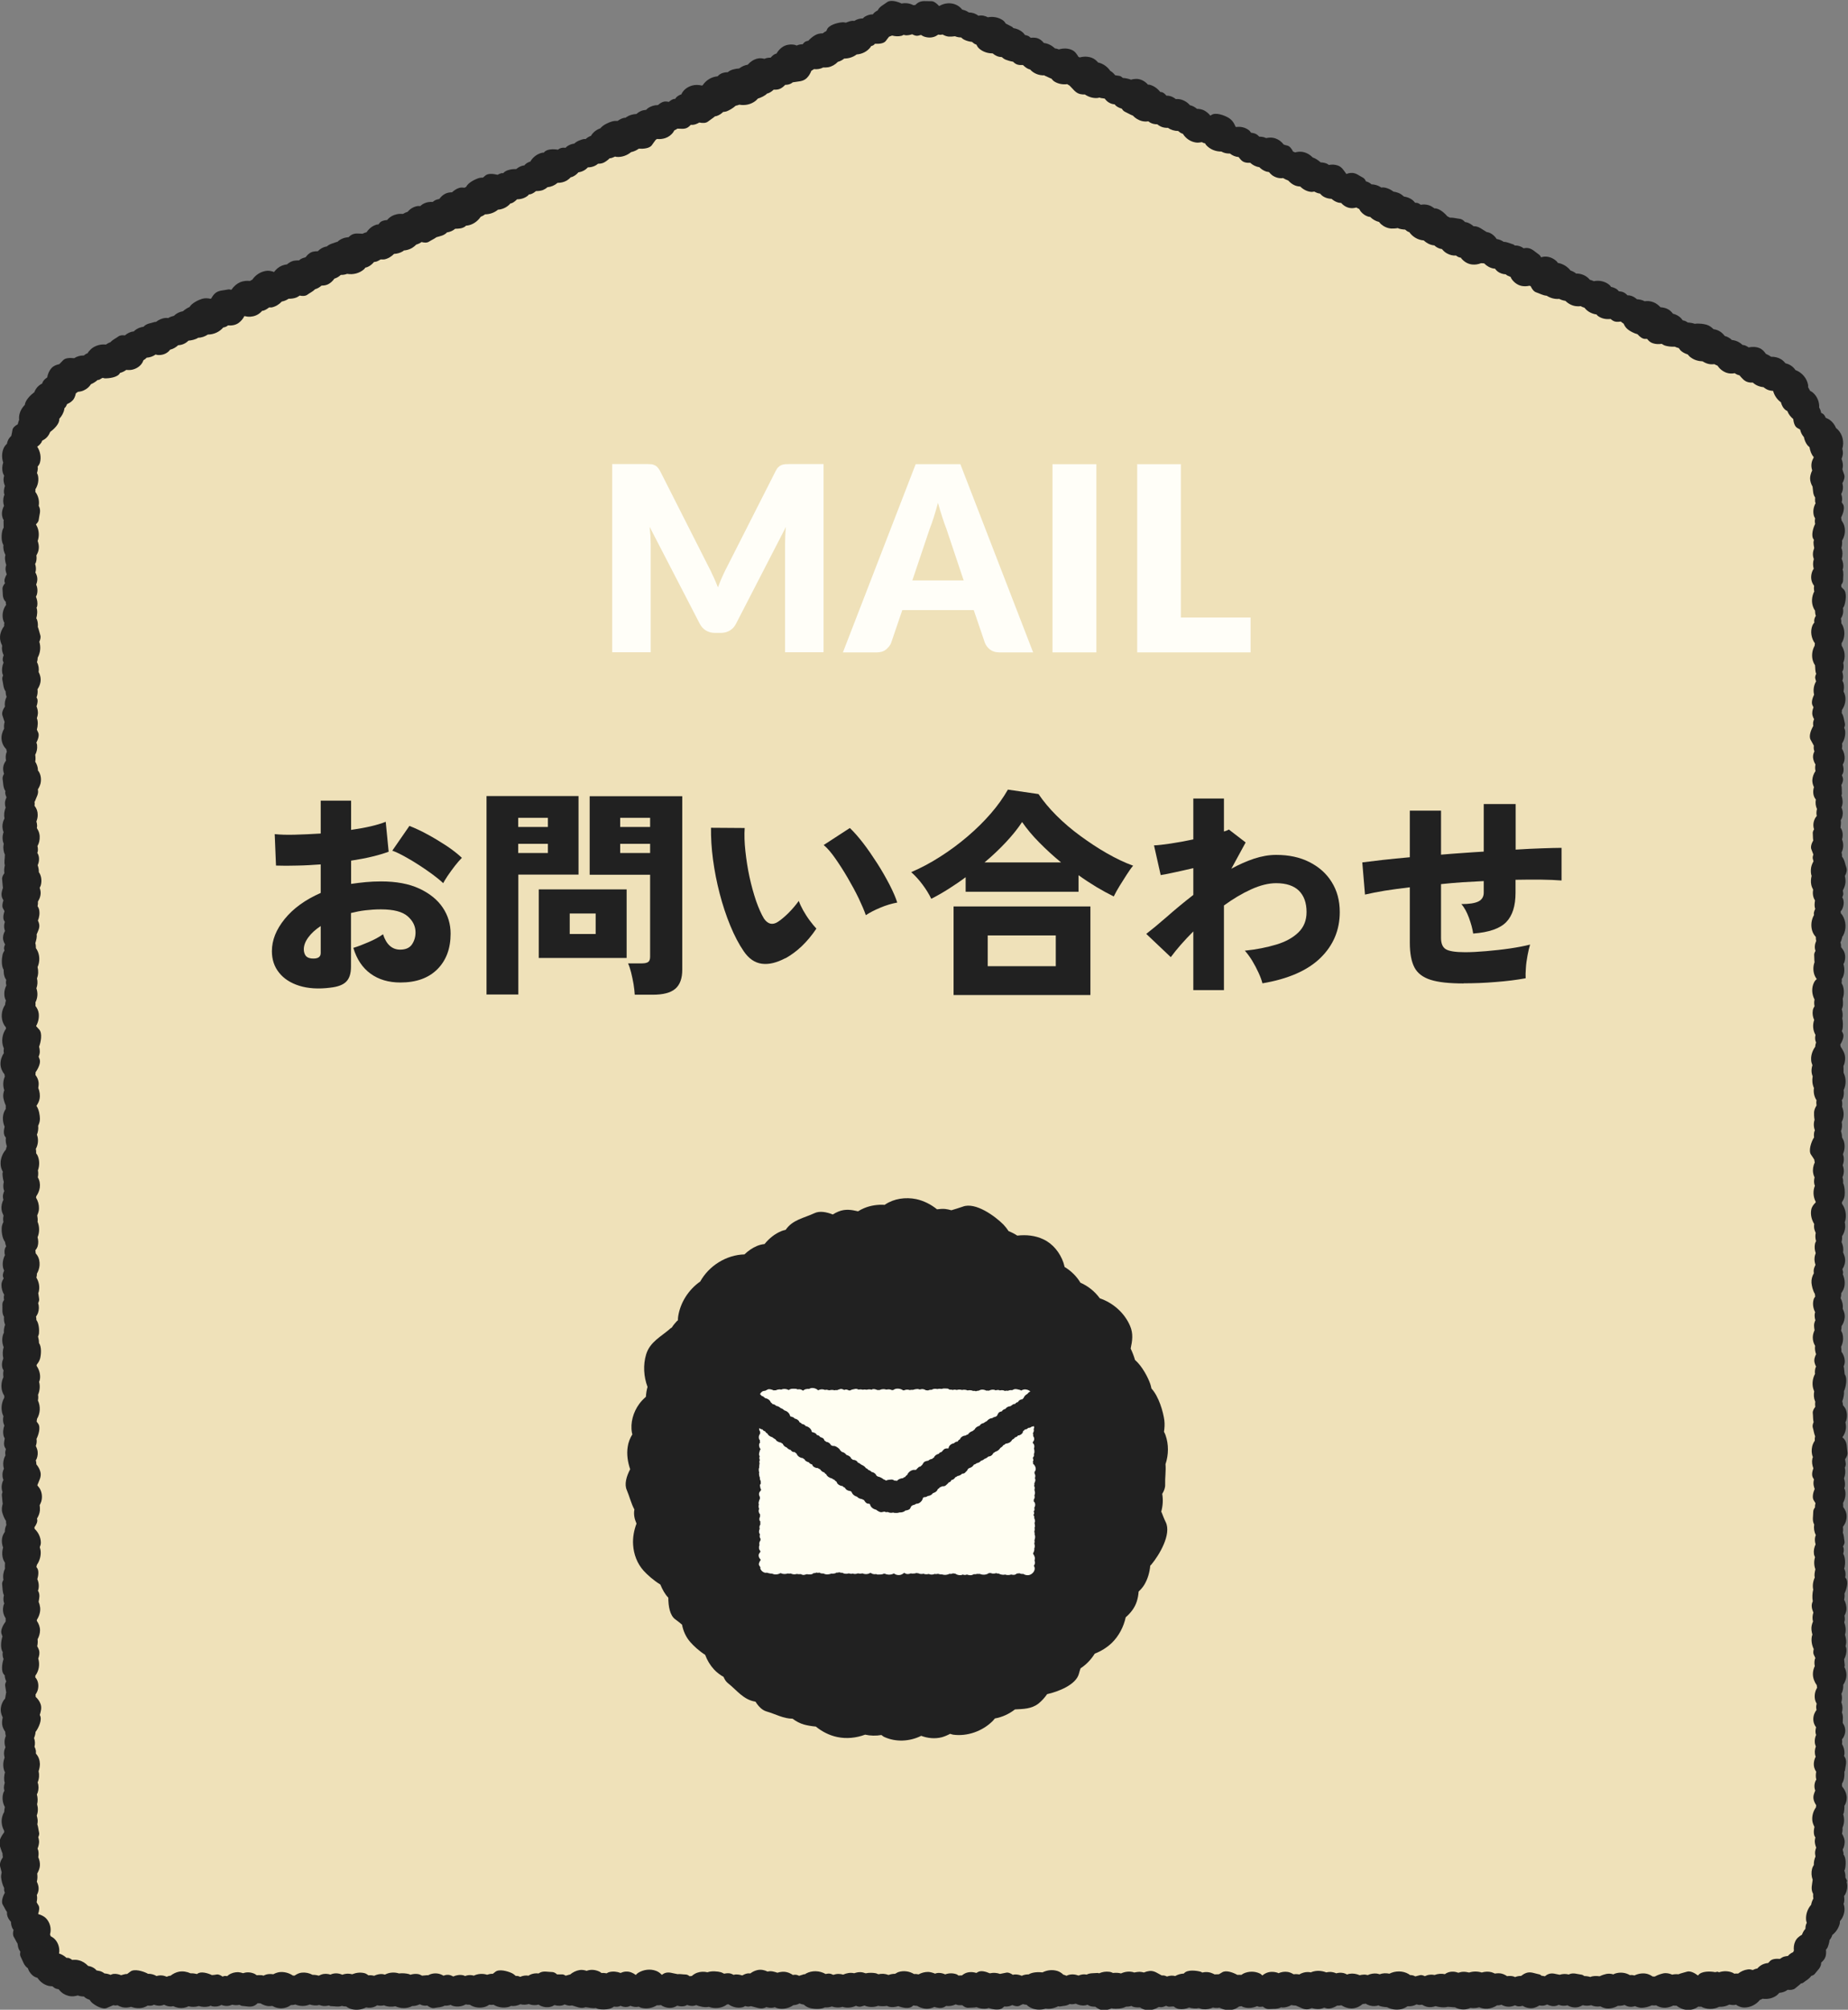 <?xml version="1.0" encoding="UTF-8"?>
<svg id="_レイヤー_2" data-name="レイヤー 2" xmlns="http://www.w3.org/2000/svg" viewBox="0 0 157.48 171.19">
  <rect x="0" y="0" width="157.48" height="171.19" fill="#808080" stroke="none"/>
  <g id="design">
    <g>
      <path d="M148.67,169.53H8.86c-3.92,0-7.11-3.22-7.11-7.2V38.06c0-2.55,1.5-4.85,3.8-5.85L76.32,1.57c1.56-.68,3.33-.68,4.89,0l70.77,30.64c2.3,1,3.8,3.3,3.8,5.85v124.27c0,3.98-3.18,7.2-7.11,7.2Z" fill="#efe1b9"/>
      <path d="M157.42,160.27c-.04-.12-.09-.23-.16-.34.01-.2-.02-.4-.09-.59.01-.04.04-.08.05-.12.08-.32.12-.97-.13-1.26,0-.05.02-.11,0-.16-.03-.09-.04-.17-.06-.26.03-.06.07-.13.09-.2.09-.27.11-.56,0-.83-.03-.09-.08-.2-.15-.32.04-.17.06-.33.04-.5.16-.36.18-.77.06-1.15.02-.05.05-.09.06-.15.03-.14.05-.35.04-.56.14-.22.21-.48.2-.74-.02-.34-.18-.67-.4-.93,0-.08,0-.15,0-.23.07-.11.12-.23.15-.35.04-.16.07-.42.05-.66.01-.04.05-.07.05-.11.04-.37.19-.71.02-1.08-.03-.06-.07-.1-.1-.16.02-.08.04-.15.04-.22.01-.28-.07-.55-.21-.79.02-.14.02-.27,0-.41.02-.03.05-.05.07-.08.17-.26.25-.58.18-.88-.03-.15-.1-.29-.19-.43,0-.31.06-.6-.07-.89.07-.26.07-.54-.02-.79,0-.02-.02-.04-.03-.06.07-.24.08-.5.01-.74.12-.23.17-.5.15-.76.08-.12.15-.26.2-.4.1-.3.1-.62-.01-.92-.02-.06-.05-.13-.09-.2.02-.06.04-.12.03-.18-.03-.16-.03-.33-.05-.48.14-.27.22-.57.19-.88,0-.08-.04-.16-.07-.24.05-.17.07-.34.05-.51-.01-.13-.05-.3-.1-.48,0-.02.01-.03.02-.05.08-.33.04-.67-.08-.99.02-.08.04-.15.05-.23,0-.11-.01-.23-.03-.34.08-.15.14-.31.16-.48.03-.3-.05-.61-.19-.88.04-.17.05-.35.03-.52.17-.36.36-.99.12-1.3-.02-.03-.04-.06-.06-.08.04-.17.04-.35,0-.52-.02-.08-.06-.16-.09-.24.01-.04.03-.07.04-.11.06-.29.07-.83-.12-1.14.06-.21.08-.42,0-.58,0-.01-.01-.03-.02-.04.09-.15.16-.3.13-.44-.05-.25-.04-.51-.14-.74.03-.17.03-.34.01-.5.07-.1.14-.2.19-.31.14-.32.17-.7.03-1.03-.05-.12-.12-.24-.2-.34,0-.12,0-.24-.01-.35.18-.33.25-.71.17-1.08-.01-.06-.05-.11-.07-.17.02-.06.04-.11.05-.17.03-.22,0-.45-.07-.67.1-.27.14-.57.08-.86,0-.01-.01-.03-.02-.04.07-.14.11-.28.08-.41-.02-.11-.03-.21-.05-.32.14-.19.23-.39.2-.58-.07-.41,0-.82-.29-1.16-.04-.05-.1-.08-.14-.13.16-.22.27-.47.3-.74.02-.18,0-.36-.04-.54.02-.05.06-.1.07-.16.1-.34.08-.73-.09-1.04-.05-.09-.12-.17-.19-.25,0-.12-.03-.23-.06-.34,0,0,0-.01.01-.02.08-.2.16-.56.14-.86,0-.02.02-.03.03-.05.13-.34.28-1.05.02-1.38,0-.01,0-.03,0-.04-.03-.22-.03-.43-.08-.63.07-.16.11-.33.09-.51-.02-.26-.12-.52-.28-.73,0-.14,0-.28-.03-.42.18-.35.22-.77.11-1.14-.03-.08-.07-.16-.11-.23.03-.13.04-.26.04-.39.06-.09.12-.18.16-.29.11-.27.15-.56.07-.85-.03-.09-.07-.22-.13-.34,0-.01,0-.02,0-.03.04-.3-.04-.6-.18-.87.04-.14.06-.28.05-.42.11-.15.2-.32.25-.5.1-.37.04-.76-.11-1.11.02-.09.03-.17.01-.25-.02-.07-.03-.14-.05-.2.04-.07.09-.13.12-.21.12-.27.15-.57.07-.86-.03-.1-.07-.22-.13-.35.05-.3,0-.61-.13-.88.04-.16.06-.32.04-.49.15-.23.25-.49.27-.77,0-.14,0-.28-.04-.42,0,0,.01-.02.01-.03.17-.5.08-1.08-.21-1.51-.01-.02-.03-.03-.04-.04,0-.04.01-.08,0-.13.11-.17.21-.36.23-.57.03-.27.02-.75-.13-1.07.02-.17,0-.33-.05-.49.05-.11.08-.22.1-.34.04-.23,0-.46-.08-.69.07-.19.11-.4.09-.6,0-.11-.04-.22-.07-.33.13-.32.18-.68.1-1.02-.03-.15-.11-.29-.18-.42,0-.18-.03-.35-.09-.52.09-.25.12-.53.06-.79,0,0,0,0,0,0,0-.02.03-.03.03-.05.18-.39.18-.85,0-1.25.03-.19.03-.38-.02-.56.03-.05.07-.08.09-.13.09-.23.1-.49.07-.73.21-.44.22-.97.02-1.41,0-.02-.02-.03-.03-.05,0-.2,0-.4-.01-.59.03-.07.07-.15.09-.23.08-.31.08-.65-.06-.95-.06-.13-.15-.3-.27-.47,0-.06-.02-.12-.03-.17.18-.29.37-.73.21-1-.03-.05-.05-.1-.08-.16.02-.05.05-.09.06-.14.04-.23.06-.61-.02-.92.06-.26.04-.53-.04-.79.05-.12.09-.24.1-.38.01-.14,0-.34-.02-.53.12-.34.13-.72.02-1.07-.03-.09-.08-.17-.12-.25.02-.11.03-.21.02-.33,0,0,0-.02,0-.03.02-.03.04-.05.06-.08.18-.36.2-.79.08-1.18.03-.05.06-.1.08-.16.1-.32.1-.67-.06-.97-.06-.11-.14-.21-.22-.31,0-.1,0-.2-.02-.29,0-.04-.03-.07-.04-.1.07-.14.13-.32.16-.5.02-.03.05-.05.07-.09.3-.54.27-1.24-.07-1.76-.03-.05-.08-.09-.12-.14,0-.06-.02-.11-.02-.16.04-.06.09-.11.12-.17.14-.28.19-.61.09-.9-.02-.05-.05-.09-.07-.14.06-.13.11-.26.08-.37-.01-.07-.02-.14-.03-.21.11-.21.2-.43.22-.66.02-.19,0-.38-.05-.57.13-.23.2-.48.14-.68-.12-.34-.15-.69-.38-.97,0-.12,0-.24-.04-.35.09-.2.15-.41.14-.63,0-.17-.04-.34-.1-.49.09-.3.08-.63-.07-.91-.02-.03-.04-.05-.06-.08.02-.22.06-.43.02-.64.04-.07.08-.15.11-.22.08-.24.09-.5,0-.75-.01-.03-.04-.08-.05-.12.06-.14.1-.29.1-.46,0-.15-.03-.37-.1-.57.02-.05.04-.11.04-.16-.02-.25.01-.49-.05-.71.12-.22.19-.46.12-.65-.03-.07-.05-.14-.07-.2.06-.09.11-.19.13-.32.03-.19,0-.39-.06-.58.09-.15.15-.32.16-.5.02-.3-.07-.61-.23-.87.03-.14.04-.28.01-.42.21-.33.31-.73.26-1.12-.01-.08-.05-.15-.08-.23.06-.13.09-.26.06-.38-.08-.31-.09-.62-.27-.88.02-.08.02-.17.02-.25.22-.32.34-.72.29-1.11-.02-.16-.07-.31-.15-.46.06-.32.06-.7-.1-.92.03-.09.05-.18.06-.28.01-.17-.02-.33-.07-.49.03-.06.06-.11.08-.17.05-.19.05-.39,0-.58.2-.48.15-1.04-.13-1.47,0-.08-.01-.15-.01-.22,0-.01.02-.02.03-.03.25-.43.27-.99.08-1.44-.03-.08-.09-.15-.13-.22.01-.14,0-.27-.04-.4.14-.21.22-.45.2-.71,0-.05-.01-.12-.02-.19.04-.07.09-.13.11-.2.12-.35.25-1.11-.06-1.4-.07-.06-.13-.13-.19-.19,0-.06,0-.12-.01-.18.09-.12.16-.24.16-.37,0-.33.07-.64-.04-.94.01-.04.03-.07.04-.11.04-.27,0-.55-.12-.8.08-.28.1-.58,0-.86,0-.02-.02-.04-.03-.06,0,0,0,0,0,0,.07-.2.08-.42.06-.63.23-.37.31-.84.19-1.26-.05-.16-.13-.32-.23-.46,0-.01,0-.02,0-.03,0-.07-.03-.14-.04-.21.16-.31.36-.87.15-1.16-.04-.05-.07-.1-.1-.16,0-.03.02-.07.03-.1.03-.2,0-.4-.07-.59.05-.1.1-.2.12-.3.05-.21.03-.42-.02-.62.14-.25.23-.53.15-.74-.06-.15-.1-.3-.15-.45.04-.17.06-.34.03-.51-.02-.13-.05-.25-.1-.37.05-.13.09-.26.11-.4.01-.16,0-.31-.05-.46.18-.57.03-1.23-.39-1.65-.04-.04-.09-.08-.14-.12-.12-.29-.31-.54-.57-.72-.1-.06-.2-.11-.31-.15-.07-.17-.16-.32-.3-.38-.03-.01-.06-.03-.09-.04-.02-.16-.09-.32-.17-.46.03-.46-.16-.92-.49-1.23-.08-.08-.18-.14-.28-.19-.06-.11-.11-.21-.17-.31,0-.06.01-.12,0-.18-.1-.58-.53-1.08-1.08-1.28-.19-.29-.5-.5-.84-.57-.11-.13-.23-.25-.37-.34-.26-.16-.56-.23-.86-.22-.13-.09-.28-.18-.45-.25-.14-.21-.32-.4-.55-.49-.29-.12-.61-.12-.92-.06-.16-.11-.32-.2-.52-.21-.25-.24-.57-.39-.91-.42-.08-.08-.16-.15-.26-.2-.11-.07-.22-.11-.34-.14-.13-.16-.27-.31-.45-.41-.16-.09-.33-.15-.51-.17-.17-.17-.36-.31-.59-.38-.24-.07-.66-.13-1.01-.08-.18-.06-.39-.1-.6-.11-.1-.08-.22-.14-.35-.17-.02,0-.05,0-.07-.01-.08-.12-.18-.23-.3-.32-.16-.12-.34-.2-.54-.25-.12-.16-.26-.3-.44-.39-.19-.1-.4-.14-.62-.16-.17-.18-.37-.34-.61-.43-.23-.09-.49-.12-.74-.08-.2-.11-.43-.16-.66-.17-.18-.17-.4-.29-.64-.33-.05,0-.1,0-.16,0-.13-.14-.28-.26-.47-.31-.09-.02-.18-.03-.27-.04-.07-.09-.15-.17-.26-.23-.13-.07-.26-.12-.4-.14-.04-.05-.07-.1-.12-.15-.36-.32-.88-.44-1.35-.34-.11-.05-.22-.09-.34-.12-.28-.35-.73-.54-1.17-.53-.14-.12-.31-.2-.48-.26-.25-.32-.6-.54-.99-.63-.02,0-.05,0-.07,0-.05-.06-.09-.13-.15-.18-.28-.25-.65-.4-1.02-.37-.09,0-.18.03-.27.06-.05-.09-.1-.18-.18-.23-.34-.23-.6-.55-1.04-.57-.09,0-.18.01-.27.03-.21-.16-.47-.25-.74-.24,0,0-.02,0-.02,0-.05-.04-.09-.09-.15-.1-.27-.08-.52-.21-.79-.21-.18-.12-.38-.21-.6-.24-.14-.22-.34-.41-.58-.52-.09-.04-.19-.06-.29-.08,0,0-.01-.02-.02-.02-.36-.2-.64-.49-1.08-.47-.14-.12-.3-.23-.48-.3-.08-.03-.17-.05-.25-.06-.13-.15-.28-.25-.44-.27-.29-.03-.56-.12-.84-.1-.08-.04-.15-.08-.23-.12-.23-.28-.71-.7-1.09-.67-.14-.11-.29-.2-.45-.26-.23-.08-.48-.09-.72-.05-.09-.07-.19-.13-.31-.16-.06-.01-.11,0-.17-.01-.07-.08-.14-.17-.22-.23-.21-.17-.47-.26-.73-.3-.14-.12-.28-.23-.45-.3-.14-.06-.3-.1-.45-.12-.2-.16-.43-.27-.68-.33-.12-.03-.25-.03-.37-.02-.02-.01-.03-.03-.05-.04-.23-.15-.5-.22-.77-.23-.11-.1-.24-.18-.39-.23-.02,0-.05-.01-.08-.02-.06-.14-.14-.26-.26-.32-.34-.17-.6-.43-1-.4-.14,0-.28.04-.41.09-.21-.28-.36-.59-.72-.72-.25-.09-.51-.1-.77-.05-.05-.03-.1-.08-.15-.1-.17-.08-.36-.11-.55-.12-.18-.16-.43-.34-.68-.42-.25-.26-.58-.44-.93-.48-.19-.02-.37,0-.56.05-.06-.03-.12-.05-.18-.07-.12-.24-.28-.46-.49-.51-.11-.02-.21-.06-.31-.09-.09-.12-.2-.23-.32-.32-.25-.18-.54-.28-.85-.27-.09,0-.21.02-.33.04,0,0-.01,0-.02-.01-.17-.08-.36-.11-.56-.11-.09-.09-.18-.18-.29-.23-.13-.06-.27-.09-.42-.11-.05-.08-.1-.16-.19-.22-.3-.23-.7-.32-1.07-.26,0,0,0,0-.01-.01-.02-.01-.04-.01-.05-.02,0-.02,0-.04-.02-.06-.12-.3-.32-.56-.61-.72-.33-.19-1.07-.47-1.43-.21-.02.02-.05.03-.08.05-.15-.19-.33-.34-.54-.45-.19-.09-.39-.13-.6-.13-.17-.15-.38-.26-.6-.31-.24-.28-.58-.47-.94-.52-.09-.01-.18,0-.26,0-.19-.15-.42-.27-.67-.29-.04,0-.09,0-.13,0-.13-.16-.28-.29-.44-.31-.03,0-.06,0-.09-.01-.24-.3-.57-.54-.94-.62-.04,0-.07,0-.11,0-.01-.01-.02-.03-.03-.04-.24-.26-.59-.45-.95-.45-.16,0-.31.02-.46.07,0,0-.01-.01-.02-.01-.16-.06-.43-.13-.68-.14-.09-.09-.2-.17-.31-.18-.12-.01-.23-.04-.34-.05-.11-.14-.24-.27-.39-.36,0,0-.02,0-.02,0-.23-.35-.6-.62-1.01-.72,0,0-.02,0-.03,0-.15-.18-.33-.33-.55-.41-.33-.12-.69-.12-1.03-.03-.03-.02-.07-.04-.1-.05-.14-.23-.28-.46-.55-.58-.35-.16-.75-.16-1.12-.05-.11-.05-.22-.08-.34-.09-.25-.25-.59-.42-.94-.46-.15-.19-.33-.34-.56-.41-.18-.05-.37-.05-.56-.03-.06-.04-.1-.1-.17-.14-.1-.05-.21-.08-.32-.1-.05-.07-.1-.14-.16-.2-.23-.21-.52-.34-.83-.39-.03-.03-.06-.08-.1-.1-.19-.09-.36-.2-.54-.28-.07-.11-.14-.21-.26-.29-.37-.25-.83-.33-1.27-.25-.11-.06-.23-.1-.36-.13-.14-.03-.29-.03-.44,0-.24-.18-.52-.28-.82-.28-.17-.12-.36-.2-.56-.24-.14-.17-.31-.32-.52-.41-.45-.21-.99-.16-1.42.09-.02,0-.03,0-.05,0-.2-.22-.43-.41-.67-.4-.4.02-.78-.09-1.14.15-.08.05-.14.12-.21.18-.05,0-.11,0-.16.01-.31-.16-.66-.21-1-.14-.35-.17-.93-.34-1.23-.12-.3.23-.64.36-.81.71-.07.03-.13.07-.19.11-.09.06-.16.14-.22.22-.25,0-.49.08-.7.21-.06.04-.1.09-.15.14-.24,0-.48.06-.68.18-.01,0-.02.02-.03.03-.09,0-.17-.02-.26,0-.13.02-.3.08-.48.15-.11-.02-.21-.04-.32-.03-.38.03-1.15.22-1.3.64-.01.04-.03.07-.05.11-.11.05-.21.11-.3.19-.23,0-.46.04-.67.17-.16.09-.38.26-.56.46-.16.03-.3.08-.38.18-.03.04-.07.08-.1.12-.18,0-.35.03-.51.11-.05-.02-.1-.04-.16-.06-.36-.07-.76-.02-1.06.19-.21.14-.38.34-.5.55-.09.02-.17.06-.26.12-.09.07-.17.15-.24.23-.18,0-.36.02-.53.1-.2-.05-.4-.07-.6-.02-.32.08-.61.27-.82.52-.27.04-.52.16-.73.32-.34.02-.75.11-.97.32-.27,0-.55.07-.76.24-.04.03-.07.08-.11.11-.51.04-.99.33-1.27.76-.02,0-.04.02-.06.03-.28-.07-.58-.08-.85,0-.36.1-.69.33-.87.66-.01.02-.02.05-.03.08-.19.07-.38.16-.51.35,0,.01-.01.02-.02.04-.08.01-.16.01-.23.05-.12.05-.22.13-.32.21-.17-.04-.34-.06-.52.01-.15.06-.28.15-.4.26-.32,0-.63.1-.89.29-.05.04-.08.08-.12.12-.16.01-.32.04-.47.11-.13.06-.25.14-.36.24-.3.01-.61.1-.86.27-.02.01-.04.03-.06.05-.03,0-.06,0-.09,0-.22.04-.41.14-.59.27-.15-.01-.31,0-.46.04-.28.08-.78.29-1.01.59-.33.11-.63.34-.8.64-.17.06-.32.15-.45.27-.05,0-.1,0-.15,0-.22.04-.61.18-.82.39-.24.03-.47.12-.66.27-.03.02-.05.06-.08.09-.17-.02-.35-.02-.52.07-.05.02-.08.06-.13.09-.37-.06-.96-.07-1.18.22,0,0-.02.02-.02.03-.03,0-.07,0-.1,0-.44.08-.83.37-1.06.76-.15.05-.3.12-.42.23-.03.03-.06.07-.09.1-.01,0-.02,0-.03,0-.24.03-.47.15-.66.31-.31-.01-.9.06-1.1.35-.05,0-.1,0-.16,0-.12.03-.22.08-.33.14-.36-.09-.82-.14-1.05.07-.07.06-.13.12-.2.17-.11,0-.21,0-.32.03-.33.1-.94.39-1.11.76-.05.02-.09.05-.14.07-.14-.02-.28-.03-.43.01-.24.07-.45.21-.63.38-.22,0-.44.04-.63.15-.18.1-.33.25-.46.42-.1.02-.2.04-.29.08-.1.04-.19.11-.27.17-.01,0-.02,0-.04,0-.35-.02-.71.08-.97.31-.01.01-.02.03-.03.04-.08,0-.16,0-.24,0-.33.05-.64.23-.85.49-.14.04-.27.1-.4.18-.18-.01-.36-.01-.53.03-.32.07-.61.23-.82.49-.27.02-.53.09-.65.26-.03.04-.06.08-.1.12-.07,0-.15,0-.23.04-.32.11-.59.34-.77.62-.12.03-.24.07-.35.13-.34-.01-.67-.08-.98.12-.08.05-.14.11-.2.17-.19.02-.38.05-.55.13-.16.07-.3.16-.42.28-.02,0-.04,0-.06,0-.3.12-.61.17-.84.39-.02,0-.04,0-.06,0-.27.06-.51.2-.7.4-.26,0-.51.02-.74.2-.12.09-.22.2-.3.31-.16.04-.31.09-.45.18-.04.03-.07.06-.11.09-.15,0-.3,0-.45.03-.22.05-.41.17-.58.31-.29.03-.57.14-.8.33-.11.09-.21.2-.3.32-.17-.07-.36-.11-.55-.11-.51.03-.99.32-1.28.73,0,0,0,.01,0,.02-.08.03-.15.08-.22.12-.28-.03-.56,0-.82.1-.3.13-.56.35-.74.63-.02,0-.04.02-.06.02-.09-.03-.18-.04-.27-.02-.39.09-.79.05-1.1.34-.13.12-.23.27-.31.43-.02,0-.04,0-.06.02-.23-.05-.47-.07-.71,0-.31.09-.88.36-1.08.7-.19.08-.39.21-.56.36-.29.05-.56.18-.77.39,0,0,0,0,0,0-.17.04-.34.1-.49.19-.06,0-.13-.02-.2-.01-.31.02-.6.15-.84.34-.03,0-.06,0-.09,0-.35.12-.71.12-.97.41-.27.04-.54.14-.75.32-.03.02-.05.05-.07.08-.01,0-.03,0-.04,0-.27.03-.52.16-.73.34-.2-.03-.4-.02-.54.08-.23.17-.5.28-.68.49-.14.05-.27.12-.4.21-.44-.05-.91.08-1.25.37-.12.11-.23.23-.31.37-.12.04-.23.11-.32.19-.01,0-.03,0-.04,0-.28,0-.55.08-.78.23-.35-.04-.76-.03-.95.18-.1.12-.22.22-.32.33-.25.05-.49.14-.66.33-.2.22-.32.51-.37.8-.17.11-.32.24-.41.45,0,.02,0,.05-.02.07-.09.05-.19.1-.27.17-.19.16-.32.36-.41.59,0,0-.02,0-.03.01-.27.2-.73.65-.77,1.05-.22.22-.38.49-.45.78-.04.16-.05.33-.03.5,0,.02-.03.04-.03.06-.03.08-.06.19-.09.31-.22.12-.43.29-.45.49-.02.17-.07.33-.1.5-.11.1-.21.22-.27.35-.05.1-.08.21-.1.32-.12.11-.22.24-.28.38-.17.38-.17.83-.04,1.22-.1.3-.11.63-.01.93.02.06.06.12.09.18-.02.09-.04.19-.05.29-.01.2.04.4.12.59-.07.2-.11.41-.08.61,0,.05.03.1.04.15-.01.03-.03.04-.04.07-.09.28-.09.59,0,.87-.16.3-.23.66-.13.98.02.09.07.17.11.25,0,.03-.02.05-.02.08.01.19,0,.37.01.54-.04.08-.09.16-.11.25-.08.31-.12.91.09,1.24-.02.14-.01.29.02.44.03.11.08.26.15.41-.02.08-.04.15-.04.23,0,.16.03.4.11.61-.05.16-.08.32-.05.48.01.09.05.2.09.32-.14.24-.25.51-.16.72,0,.01,0,.02.01.04-.13.16-.23.34-.21.5.04.36-.03.71.21,1.01.02.03.05.04.07.07,0,.09,0,.17.03.26-.3.4-.39.95-.21,1.42.01.04.05.07.06.1-.02.1-.03.19-.02.29,0,0,0,0,0,0-.2.26-.33.57-.35.89-.02.27.06.53.18.77,0,.07-.02.15-.02.22,0,.21.06.41.15.6-.08.2-.12.4-.04.55.01.03.02.05.03.08-.12.28-.16.59-.11.89.01.07.05.13.07.2-.06.13-.09.26-.06.38.08.35.07.7.28.99,0,.16.02.31.08.45-.13.26-.19.54-.14.83-.17.25-.3.55-.21.78.07.18.11.37.18.54-.05.18-.07.37-.04.56-.16.28-.25.6-.22.91.03.32.17.62.4.84,0,.07.03.14.05.21,0,0,0,0,0,0-.11.24-.12.51-.07.77-.13.17-.22.36-.24.57-.02.19.01.37.07.55-.09.15-.14.31-.12.45.06.36.03.72.24,1.03,0,.04-.02.07-.02.11,0,.14.05.28.11.42-.05.11-.1.23-.12.35-.03.18,0,.36.05.53-.13.29-.16.61-.1.92-.05.09-.09.18-.12.28-.08.28-.08.57.03.85,0,0,.01.02.01.03-.06.19-.1.39-.08.59.01.15.05.29.1.43,0,.02-.02.03-.02.05-.05.29,0,.6.12.87,0,.01-.01.02-.01.03,0,.3-.08.58,0,.86-.06.22-.07.44-.04.67-.13.17-.22.36-.19.54.03.24.03.48.07.7-.09.26-.17.51-.09.8.03.1.08.18.13.27-.09.26-.14.54-.02.72.04.07.08.13.11.2-.1.31-.16.66,0,.86.01.02.02.03.03.05-.04.13-.07.27-.06.42,0,.12.03.24.07.36-.13.23-.2.49-.15.75.03.14.09.28.16.4-.07.15-.12.31-.07.44,0,.02.01.05.02.07-.08.12-.14.25-.17.39-.07.32-.11.92.1,1.26,0,.2.01.41.08.59.03.1.09.18.14.27-.01.07-.03.15-.03.22,0,.08.02.17.04.25-.16.3-.21.65-.15.98.02.11.06.21.11.3-.04.12-.06.25-.07.37-.32.47-.38,1.11-.13,1.62.05.11.12.2.2.3,0,.04,0,.08.01.11-.33.46-.42,1.09-.21,1.62,0,.02.02.04.03.06-.02.1-.03.2-.02.31,0,.03.02.05.02.08-.19.29-.3.62-.29.96.01.32.14.62.34.86,0,.06.02.12.03.19-.16.36-.18.78-.05,1.16-.07.2-.11.42-.08.63.03.18.1.44.21.68,0,.09-.01.19,0,.28-.06.1-.12.2-.16.31-.14.39-.1.83.06,1.21-.08.31-.11.67.06.87.02.02.04.05.05.07-.04.25,0,.5.08.73-.04.09-.06.18-.08.28-.33.37-.5.88-.44,1.36.02.19.09.37.18.53,0,.05-.03.1-.03.15,0,.18.03.46.11.71-.04.2-.06.4-.02.6.01.06.04.12.06.18-.08.19-.14.38-.11.58,0,.06.03.11.04.17-.02.05-.05.09-.07.14-.11.29-.14.61-.04.92.03.08.07.18.12.29-.04.16-.05.33-.02.49,0,.01,0,.03.01.04-.08.16-.14.33-.15.51-.02.31.04.88.28,1.19.02.13.05.26.1.38-.08.12-.13.24-.14.4,0,.12,0,.24.04.35-.18.35-.24.75-.15,1.12.02.07.06.13.08.2-.1.21-.15.42-.07.59.01.03.02.06.03.08-.11.16-.19.33-.19.54,0,.3.08.6.24.86,0,.01-.01.03-.02.04-.03.13-.02.26,0,.39-.09.13-.15.26-.14.4.02.37-.06.72.14,1.04-.02.22,0,.46.09.67-.08.22-.12.46-.1.69-.02.03-.04.05-.05.09-.14.37-.11.78.03,1.14-.1.3-.1.63-.03.95-.12.28-.16.59-.06.87.02.05.05.1.08.15-.04.19-.04.38-.01.57-.16.33-.21.72-.14,1.08.04.18.11.35.21.51,0,.06,0,.12,0,.17-.19.33-.27.74-.21,1.12.02.16.07.31.14.45-.05.22-.05.46.03.68.01.03.03.07.05.11-.11.3-.14.63-.05.94.02.06.06.11.08.17-.05.25-.11.5.01.75.02.05.06.1.09.15-.02.08-.05.17-.06.26,0,.09,0,.18.02.28-.19.34-.24.76-.13,1.13-.09.19-.14.39-.12.6,0,.13.04.25.08.38-.01.03-.04.05-.05.08-.12.29-.14.63-.03.93-.04.11-.07.21-.05.31.03.23.03.46.07.68-.07.24-.11.5-.04.75.05.19.16.49.32.73,0,.11,0,.22.03.33-.08.17-.13.35-.13.54,0,.02,0,.03,0,.05-.12.17-.21.36-.24.57-.04.26,0,.53.09.77-.1.34-.1.7.02,1.03.03.09.09.17.14.26,0,.17-.02.33,0,.5-.14.3-.19.63-.13.96-.08.13-.13.27-.11.4.04.32.02.63.15.91-.05.21-.06.42,0,.62,0,.02.02.04.03.07-.02.06-.05.12-.07.19-.07.3-.05.62.09.91.03.05.06.12.1.18-.01.09,0,.17,0,.26-.23.32-.48.78-.34,1.1.03.07.05.13.07.2,0,.02-.02.03-.03.05-.09.32-.17.94.05,1.27-.02.12-.02.23,0,.35.01.08.04.15.07.23-.12.37-.24,1.06.05,1.34.02.02.03.04.05.05,0,.18.05.35.13.52-.07.13-.12.26-.09.39.04.19.05.39.09.57,0,.01-.02.02-.02.04-.02.16-.06.32-.08.47-.03.04-.07.07-.1.11-.21.31-.32.7-.25,1.07.03.15.08.29.15.42-.05.2-.07.4-.05.6.03.23.13.43.26.62,0,.12.02.25.05.36-.13.3-.14.65-.03.96-.05.12-.1.24-.11.37-.03.17,0,.34.04.51-.14.37-.16.78-.02,1.15.01.03.04.06.05.09-.07.27-.11.63-.02.9-.04.14-.07.29-.07.44,0,.08.02.16.04.24-.02.04-.05.08-.07.13-.15.41-.1.88.11,1.26-.03.13-.05.28-.06.43-.08.13-.13.26-.17.41-.1.4-.03.83.17,1.18,0,.05,0,.09,0,.14-.25.32-.51.79-.38,1.12.09.23.14.46.24.67,0,.11.01.22.03.33-.18.26-.3.56-.23.79.05.17.09.33.13.5-.03.13-.06.27-.05.41.02.24.1.62.26.92,0,.07-.01.14,0,.22.01.06.04.11.06.17-.17.32-.34.78-.17,1.05.13.2.21.42.35.6,0,.08,0,.16.01.24.04.23.17.43.33.6,0,.18.04.36.11.52.03.06.07.12.11.17-.06.22-.07.44.02.59.12.19.2.4.32.57.02.18.05.36.13.52.03.06.08.11.11.17-.03.16-.04.32.03.44.19.35.26.74.61.97.04.11.08.22.15.32.14.22.34.4.6.48.02,0,.05.01.07.02.21.33.55.58.92.68.11.03.23.03.35.04.1.09.21.17.33.21.06.02.13.03.2.04.11.14.24.27.39.37.27.17.58.26.9.23.1-.01.22-.03.35-.07,0,0,.01,0,.02.01.16.06.33.08.5.08.04.03.07.08.11.1.11.08.24.14.37.18.07.1.14.2.24.28.27.22.89.59,1.25.41.18-.09.36-.15.53-.23.13.03.25.04.35,0,.14.08.28.14.44.18.24.05.49.03.72-.04.34.12.71.16,1.06.06.13-.04.25-.1.37-.17.2.03.39.02.52-.07.18.06.37.1.57.08.1-.01.2-.04.3-.08.19.1.4.16.61.15.05,0,.1-.02.16-.03.15.07.3.12.47.15.29.04.58,0,.84-.14.29.08.59.07.88-.02.28.09.58.1.87.03.05-.01.08-.04.13-.06.05.02.09.04.14.05.27.06.55.02.79-.11.17.06.35.1.54.08.13-.01.25-.05.37-.1.21.05.42.05.63.01.08.05.16.09.24.09.37.02.71.15,1.06-.04.09-.05.17-.12.25-.19.08,0,.15.02.23.01.21.13.45.22.69.24.1,0,.21,0,.31-.02.15.08.31.15.48.18.31.06.63.02.92-.13.06-.03.13-.08.2-.12.13,0,.25-.01.37-.05.39.16.84.17,1.23,0,.25.08.57.12.8.04.15.05.3.09.46.09.13,0,.26-.02.38-.05.05.02.1.06.16.06.32,0,.63.09.93-.02.12.03.25.05.38.05.09.07.18.13.29.17.45.18.98.13,1.4-.09.26.05.52.04.77-.08.05-.02.11-.06.17-.1.19.04.39.05.59,0,0,0,0,0,0,0,.31.13.65.15.97.08.45.21,1,.22,1.44-.02.02,0,.03,0,.05,0,.21,0,.4-.06.59-.15.06.03.12.06.18.08.15.04.31.05.46.03.19.15.41.25.6.21.3-.06.6-.05.87-.2.01,0,.02,0,.03,0,.17.01.34-.02.5-.07.03.01.04.04.07.05.39.16.85.11,1.21-.09.11.03.23.03.34.03,0,0,0,0,0,0,.4.26.92.32,1.36.16.11-.04.21-.1.3-.16.12.02.24.02.36,0,.4.24.9.31,1.35.17.05-.02.09-.05.14-.07.27.04.56-.02.8-.14.24.06.5.05.73-.02.01,0,.02.01.03.02.26.09.54.1.8.03.05.03.1.08.16.1.31.14.68.17,1,.04.07-.03.12-.07.19-.1.27.08.58.09.84-.04,0,0,.02-.01.02-.02.13.06.27.1.42.11.07,0,.15-.02.22-.02.37.1.7.29,1.09.17.02,0,.03-.02.05-.02.3.03.59.12.88.07.08.03.16.08.25.09.34.06.99.06,1.29-.21.22.03.42.02.57-.07.18.08.37.13.59.09.09-.02.17-.05.25-.09.22.09.45.13.69.08,0,0,.02,0,.03,0,.08.05.17.09.28.11.43.09.88,0,1.25-.23.12,0,.24,0,.36-.02.02.01.03.03.05.04.28.17.64.25.96.17.13-.03.25-.09.37-.16.24.07.49.09.72,0,.04-.02.08-.04.12-.06.21.08.44.11.66.05.03,0,.08-.03.11-.04.26.11.73.23,1.08.15.44.16.94.14,1.36-.08.06-.03.12-.08.18-.12.04,0,.09-.01.13-.02.35.25.81.36,1.22.25.08-.02.14-.07.21-.1.08.02.16.05.24.05.09,0,.17-.02.25-.04.01,0,.02.01.03.01.4.08.75.28,1.16.13.04-.02.08-.04.12-.06.18.06.38.08.57.05.05,0,.1-.03.15-.04.09.04.17.08.26.1.45.1.94,0,1.32-.27.19-.01.37-.06.53-.15.11.05.23.08.36.1.16.14.34.25.55.3.31.08.9.12,1.25-.06.2.01.4-.01.59-.08.29.1.61.12.91.03.38.12.79.08,1.15-.09.16.07.32.11.45.06.09-.03.19-.06.28-.08.37.16.79.16,1.17.02.03,0,.05.02.07.02.17.02.43.03.67-.01.06.03.13.06.21.08.25.05.51.02.75-.06.37.14.92.26,1.19.02.03-.03.07-.05.1-.08.11.02.22.03.33.04.1.06.19.11.3.15.3.11.62.13.93.03.07-.02.14-.05.23-.09.25.07.5.14.77.04.09-.03.16-.09.24-.13.28.04.56-.01.81-.13.08.03.16.06.25.07.1.01.21,0,.31,0,.16.14.35.24.52.22.24-.02.47,0,.69-.05.29.12.6.17.91.11.04,0,.07-.03.11-.04.37.12.95.23,1.22-.02.04-.04.09-.07.13-.11.24.03.47-.02.68-.12.23.09.46.14.63.05.09-.05.18-.09.28-.13.1.03.2.05.3.05.09.08.18.16.29.22.4.22.9.26,1.34.11,0,0,0,0,.01,0,.36.06.74-.03,1.06-.2.05,0,.1.03.15.02.29-.06.58-.04.83-.21.07.01.15.02.22.02.1,0,.21-.03.3-.05.26.13.55.19.83.14.05,0,.1-.03.16-.05.08.04.16.09.25.12.13.04.28.05.42.05.22.16.44.3.73.3.23,0,.46-.07.67-.17.03,0,.06.03.1.03.28.03.8.02,1.11-.16.16,0,.32-.02.47-.07.04.02.08.05.13.07.19.06.39.07.6.06.19.13.42.22.65.23.34.02.67-.09.96-.27.07.01.13.02.21.02.14-.01.28-.06.41-.12.1.05.2.09.29.08.12-.01.24-.02.36-.02.12.1.25.18.42.21.3.05.61,0,.89-.12.27.08.55.11.83.05.11.04.22.08.34.09.29.04.59-.02.86-.14.18.04.37.05.55.01.33.17.71.25,1.08.18.22-.04.42-.14.6-.28,0,0,.01,0,.02,0,.06,0,.12-.02.18-.03.05.03.1.06.16.08.38.13.8.09,1.17-.08.07.02.13.06.2.06.1,0,.2,0,.29-.02.16.13.34.22.51.21.37-.03.72.03,1.05-.15.04,0,.08.02.13.02.26,0,.51-.08.74-.21.12.03.25.04.38.04.37.14.67.38,1.08.31.1-.02.19-.06.28-.09.18.05.36.08.55.08.18,0,.35-.05.52-.12.15.06.3.1.48.07.22-.03.43-.13.62-.25.02,0,.04.01.06.01.1-.01.2-.02.3-.03.19.12.41.21.63.25.29.05.6,0,.87-.15.09-.05.2-.12.31-.21.09,0,.18-.02.27-.03.04.03.08.06.13.08.25.12.54.16.82.1.03,0,.08-.03.12-.04.04.02.08.05.12.06.15.05.38.09.61.1.38.2.83.26,1.25.16.18-.05.35-.13.5-.24.27.02.54-.03.77-.16.07.02.14.04.21.05.09,0,.17-.01.26-.02.13.08.27.14.42.18.24.05.49.03.73-.06,0,0,0,0,0,0,.25.08.71.15,1.03.06.21,0,.42.04.62.04.1.05.21.1.32.13.31.08.64.08.95-.06.01,0,.03-.01.05-.02.25.04.51.02.75-.05.22.09.46.14.7.12.3-.02.58-.13.83-.29.04,0,.09.01.13,0,.08,0,.15-.03.23-.05.19.1.4.17.62.17.19,0,.37-.05.54-.12.1.05.21.09.35.09.1,0,.2-.02.3-.05.27.17.6.25.92.19.18-.04.35-.12.51-.22.18.03.36.04.54-.03.03-.01.08-.03.12-.05.24.12.52.18.78.11.07-.02.14-.05.2-.08.14.05.29.08.44.08.11,0,.21-.02.31-.04,0,0,0,0,.02.01.28.16.62.22.94.13.12-.04.23-.09.34-.15.24.06.48.06.72,0,.25.11.52.14.78.1.15.08.31.14.47.17.36.05.72-.04,1.03-.22.19.01.39-.01.57-.07.17.1.36.17.55.16.12,0,.23-.03.34-.06.2.09.41.16.63.14.21-.01.53-.08.8-.21.12.02.25.02.37,0,.15.09.32.16.49.19.33.06.67-.02.97-.17.09.01.18.02.27.01.26.2.57.34.89.36.34.03.69-.07.97-.28.06,0,.12.02.18.01.02,0,.03,0,.05-.01.48.26,1.07.26,1.55.02.3.01.6-.05.86-.19.16.03.32.05.47.03.03,0,.06-.02.09-.03.21.15.46.25.72.25.51,0,1.01-.25,1.32-.64.08-.03.17-.07.24-.11.42.06.87-.03,1.21-.29.08-.06.14-.13.21-.21.19-.02.37-.06.54-.15.06-.03.11-.07.17-.11.25.03.49,0,.64-.12.17-.15.35-.27.5-.42.08-.01.16-.03.21-.08.24-.19.5-.31.66-.56.13-.04.24-.09.31-.18.21-.29.51-.5.54-.89,0-.02,0-.04,0-.07.17-.14.31-.3.38-.53.05-.18.05-.37.03-.56.04-.06.09-.11.13-.18.07-.16.15-.41.18-.66.01-.01.02-.02.03-.03.09-.12.16-.25.2-.39.32-.25.55-.61.64-.99.01-.06,0-.12.01-.19.12-.14.22-.29.28-.46.12-.3.15-.63.05-.95,0-.02-.01-.04-.02-.06,0-.03.02-.06.03-.08.05-.19.04-.39.01-.59.03-.05.08-.09.1-.14.17-.33.23-.73.11-1.09ZM146.16,167.99c-.38-.08-1.18-.11-1.44.26,0,0-.01.01-.02.02,0,0,0,0-.01,0-.29-.22-.66-.41-.94-.32-.25.08-.49.12-.72.22-.18-.02-.36-.01-.53.03-.24-.1-.49-.16-.75-.11-.19.04-.48.13-.73.27-.06,0-.11,0-.18,0-.13-.09-.27-.16-.42-.21-.38-.11-.79-.05-1.14.12-.11-.03-.23-.05-.36-.03,0,0-.02,0-.03,0-.38-.23-.87-.27-1.29-.12-.04.01-.07.04-.11.06-.19-.06-.4-.08-.6-.04-.15.03-.37.1-.58.2-.25-.04-.57-.04-.79.06-.15-.05-.33-.08-.51-.08-.08-.06-.16-.11-.25-.12-.36-.04-.69-.19-1.04-.03-.01,0-.02.02-.03.02-.26-.07-.53-.06-.78.02-.33-.05-.63-.19-.97-.05-.11.04-.2.11-.29.18-.07-.01-.14-.03-.21-.04-.02,0-.04,0-.06,0-.07-.06-.15-.12-.24-.13-.37-.07-.7-.25-1.09-.11-.16.06-.3.15-.43.25-.18,0-.35.03-.51.1-.03-.01-.05-.03-.08-.04-.19-.07-.4-.07-.6-.04-.15-.1-.31-.18-.48-.22-.18-.04-.37-.03-.56,0-.1-.05-.2-.09-.3-.12-.27-.07-.55-.05-.82.03-.35-.11-.73-.11-1.07,0,0,0,0,0-.01,0-.17-.04-.34-.07-.51-.06-.14,0-.27.04-.4.08-.29-.11-.61-.13-.9-.02-.09.03-.17.08-.25.14-.29-.06-.6-.04-.88.07-.14-.03-.27-.04-.41-.02-.15.01-.28.06-.42.12-.15-.07-.3-.12-.43-.08s-.26.06-.38.1c-.06-.02-.11-.06-.18-.08-.08-.02-.18-.03-.29-.04-.03-.03-.06-.06-.1-.08-.49-.29-1.13-.29-1.64-.03-.28-.06-.57-.05-.83.05-.08-.02-.16-.05-.24-.06-.27-.03-.54.02-.78.13-.11-.03-.23-.05-.35-.04-.09,0-.21.02-.33.05-.28-.12-.58-.17-.88-.12-.07.01-.13.04-.2.06-.09-.05-.19-.1-.29-.12-.21-.05-.43-.04-.63.02-.15-.07-.32-.11-.49-.12-.12,0-.24.01-.36.04-.4-.16-.85-.18-1.25-.03-.02,0-.03.02-.05.03-.09-.02-.19-.03-.29-.03-.25,0-.5.08-.72.21-.02,0-.04-.01-.07-.02-.13-.02-.27-.02-.41,0-.15-.1-.32-.17-.5-.2-.26-.04-.53,0-.78.11-.03-.01-.05-.03-.08-.04-.34-.11-.72-.11-1.04.06-.09.04-.16.1-.24.16-.01,0-.02,0-.03,0-.06-.04-.1-.11-.17-.14-.45-.23-1.01-.22-1.45,0-.05.03-.1.07-.15.1-.12-.01-.24,0-.35,0-.36-.2-.97-.43-1.3-.21-.09.06-.18.11-.27.16-.01,0-.02,0-.04,0-.09,0-.21,0-.34.01-.03-.01-.05-.04-.08-.05-.29-.14-.61-.19-.93-.11,0,0-.02,0-.03,0-.04-.02-.07-.04-.11-.06-.37-.11-1.16-.21-1.44.13,0,0-.01.01-.02.02-.26.01-.51.08-.73.21-.23-.06-.48-.04-.7.04-.1-.04-.21-.09-.32-.09-.04,0-.09,0-.13,0-.34-.17-.63-.42-1.04-.38-.17.02-.32.06-.48.13-.12-.03-.25-.06-.38-.06-.12,0-.28.03-.45.06-.03,0-.05-.02-.08-.03-.35-.09-.72-.04-1.04.11-.22-.06-.45-.07-.68-.04-.1-.05-.21-.09-.32-.1-.3-.04-.6.01-.87.13-.05-.01-.1-.04-.15-.03-.32.03-.63-.01-.91.14-.01,0-.03,0-.04-.01-.22-.04-.44,0-.65.09-.29-.11-.62-.14-.92-.03-.04.01-.07.04-.1.05-.08-.03-.16-.07-.24-.09,0,0-.02,0-.03,0-.14-.14-.32-.26-.51-.32-.42-.13-.88-.08-1.27.12-.32-.04-.87-.03-1.18.17-.2,0-.41.03-.59.12-.21-.09-.43-.13-.66-.11-.03,0-.06.02-.09.03-.2-.14-.42-.23-.6-.18-.17.04-.34.06-.5.1-.28-.1-.58-.12-.87-.05-.34-.15-.77-.27-1.03-.1-.04.03-.08.05-.12.07,0,0-.02-.01-.03-.01-.32-.1-.69-.09-.98.07-.08.04-.15.1-.22.15-.09,0-.18,0-.27.01,0,0-.01,0-.02,0-.05-.03-.09-.08-.14-.1-.32-.12-.68-.12-.99,0-.24-.11-.5-.16-.75-.1-.04,0-.07.03-.11.04-.19-.08-.39-.14-.59-.15-.29,0-.57.07-.82.21-.13-.03-.26-.04-.39-.03-.39-.24-.89-.31-1.32-.17-.1.03-.19.1-.29.15-.19,0-.38.03-.56.1-.28-.11-.58-.13-.87-.06-.06-.02-.12-.06-.19-.08-.22-.05-.59-.07-.89,0-.13-.05-.27-.09-.42-.1-.19-.01-.37.03-.55.09,0,0-.01,0-.02,0-.31-.07-.64-.01-.93.12-.13-.04-.26-.06-.4-.06-.15,0-.3.03-.44.08-.12-.06-.24-.11-.39-.11-.09,0-.17.02-.26.04-.51-.3-1.17-.32-1.68-.04-.03.02-.05.04-.08.06-.03,0-.06,0-.09,0-.14.05-.27.08-.41.13-.09-.04-.18-.08-.29-.09-.08,0-.17,0-.25.02-.03-.02-.05-.04-.08-.06-.27-.16-.59-.25-.91-.2-.09.01-.2.03-.32.07-.28-.09-.54-.18-.84-.1-.26-.13-.56-.19-.85-.13-.23.05-.44.15-.62.29-.08-.01-.16-.01-.25,0-.16.03-.3.09-.44.17-.25-.08-.52-.12-.73-.05-.11-.06-.22-.11-.35-.13-.16-.02-.32,0-.47.03-.08-.04-.16-.09-.25-.12-.28-.08-.81-.13-1.16,0-.29-.07-.6-.06-.88.04-.17.06-.33.16-.46.28-.06,0-.12,0-.18.02-.1-.08-.21-.15-.33-.15-.25,0-.48-.06-.71-.03,0,0-.02-.01-.03-.01-.37-.05-.7-.22-1.07-.07-.08.04-.16.09-.23.14-.14-.15-.3-.27-.49-.34-.5-.19-1.08-.11-1.53.17-.08.05-.14.12-.2.18-.23-.18-.52-.3-.81-.29-.17,0-.33.05-.48.12-.31-.12-.66-.16-.99-.07-.08.02-.14.07-.21.1-.15-.03-.29-.04-.44-.03-.04-.03-.08-.07-.12-.09-.32-.17-.71-.23-1.06-.12-.02,0-.04.02-.07.03-.2-.07-.41-.1-.61-.07-.3.05-.58.19-.82.39-.02,0-.04,0-.05,0-.11.04-.21.06-.32.09-.1-.07-.21-.12-.32-.11-.14,0-.27,0-.41,0-.13-.12-.28-.2-.42-.2-.38,0-.74-.13-1.09.08-.02.01-.03.03-.05.04-.26-.03-.52,0-.76.12-.04.02-.07.05-.11.07-.24-.04-.49,0-.71.1-.07-.04-.15-.06-.24-.08-.05,0-.1,0-.14,0-.1-.09-.21-.18-.34-.24-.34-.16-1.09-.38-1.41-.1-.07.06-.13.11-.2.16-.02,0-.05,0-.07,0-.14,0-.28.03-.42.08-.37-.12-.79-.09-1.14.08-.06-.02-.11-.04-.17-.04-.19-.03-.39,0-.57.07-.05-.02-.09-.05-.14-.06-.29-.07-.6-.02-.87.1-.16-.09-.32-.16-.52-.14-.11,0-.21.04-.31.07-.13-.08-.28-.14-.43-.17-.3-.06-.62-.01-.88.14-.03,0-.06-.02-.08-.01-.15.02-.29.03-.43.04-.12-.07-.24-.12-.37-.14-.21-.03-.43,0-.63.06-.05-.02-.09-.05-.14-.06-.2-.05-.53-.09-.83-.05-.4-.13-.84-.09-1.2.1-.08-.02-.16-.04-.24-.05-.24-.01-.47.05-.68.15-.15-.04-.3-.06-.46-.04,0,0-.01,0-.02,0-.11-.08-.22-.16-.37-.19-.34-.08-.7-.03-1.02.1-.12-.03-.24-.05-.35-.05-.17,0-.33.03-.49.09-.29-.13-.62-.16-.92-.05-.03.01-.05.03-.08.04-.26-.08-.53-.1-.8,0-.06.02-.13.06-.21.09-.17-.05-.35-.08-.52-.07-.28-.15-.6-.22-.91-.19-.23.02-.43.12-.62.25-.05,0-.1,0-.15,0-.34-.23-.76-.34-1.16-.29-.18.03-.35.09-.51.18-.19-.03-.38-.03-.56.01-.1.02-.19.07-.28.11-.05-.01-.09-.04-.13-.04-.12-.01-.28-.01-.45,0-.05-.03-.1-.08-.16-.11-.3-.14-.65-.18-.96-.07,0,0-.02,0-.03.01-.14-.05-.29-.08-.43-.09-.29,0-.57.07-.81.24-.03.03-.08.07-.12.1-.13-.02-.25-.03-.35.02-.01,0-.02.01-.04.02-.17-.12-.35-.21-.51-.18-.13.03-.27.04-.4.05-.33-.16-.95-.35-1.24-.11,0,0-.02.01-.03.02-.17-.04-.36-.07-.55-.06-.31-.14-.65-.2-.98-.14-.27.05-.52.18-.74.35-.04,0-.09,0-.13.01-.06.03-.13.05-.19.07-.09-.04-.18-.07-.27-.09-.19-.04-.39-.03-.59.03-.22-.13-.48-.2-.74-.19-.02-.01-.03-.03-.06-.04-.34-.17-1.1-.42-1.44-.14-.09.07-.18.14-.27.2-.04,0-.07-.01-.11,0-.11.02-.25.05-.4.1-.2-.08-.42-.13-.63-.11-.09,0-.18.05-.27.08-.17-.07-.34-.11-.52-.12-.11-.09-.24-.16-.38-.2-.08-.02-.19-.04-.3-.06-.04-.04-.07-.09-.11-.12-.17-.14-.38-.23-.6-.26-.22-.23-.49-.41-.8-.48-.18-.05-.38-.05-.56-.03-.1-.08-.21-.15-.35-.18-.05,0-.09,0-.14,0-.18-.17-.39-.29-.63-.37.02-.11.03-.23.02-.34-.03-.37-.19-.73-.48-.97-.08-.06-.16-.11-.25-.16-.02-.05-.04-.1-.06-.15.05-.19.07-.39.04-.59-.05-.35-.23-.69-.51-.9-.16-.11-.34-.19-.52-.24,0-.01-.02-.02-.02-.03.09-.26.14-.55.02-.73-.06-.08-.1-.17-.15-.26.04-.18.06-.36.03-.54,0-.02-.01-.03-.02-.05.1-.18.17-.39.16-.59,0-.2-.07-.38-.15-.56,0,0,0,0,0-.02.06-.22.06-.45.03-.68.12-.21.21-.43.23-.66.02-.25-.04-.5-.14-.73.03-.19.04-.38,0-.56-.01-.06-.04-.11-.06-.17.07-.18.12-.37.13-.56,0-.14-.03-.28-.07-.42.06-.13.1-.26.07-.38-.06-.25-.07-.49-.15-.71.02-.12.04-.24.03-.36-.01-.11-.04-.25-.08-.39.12-.31.12-.65.03-.96.07-.28.06-.57-.02-.84.02-.05.05-.09.07-.15.09-.28.1-.58,0-.86,0,0,0-.02,0-.02.13-.3.15-.64.08-.95.07-.2.11-.41.11-.62-.01-.31-.11-.61-.32-.85,0,0-.01-.01-.02-.02,0-.08,0-.16,0-.24-.02-.12-.06-.24-.12-.35.06-.25.05-.5-.04-.74.07-.17.12-.34.13-.53,0-.01.02-.02.03-.03.22-.31.56-1.01.34-1.38,0,0,0-.02-.01-.03.09-.3.18-.6.07-.92-.08-.24-.24-.45-.42-.62,0-.06,0-.12-.01-.18,0,0,0-.01,0-.02.1-.15.18-.31.21-.48.06-.3.02-.63-.16-.89-.02-.03-.05-.05-.07-.08,0-.05,0-.1,0-.15.31-.41.4-.97.25-1.46.08-.24.14-.47.06-.73-.04-.11-.09-.22-.15-.32.04-.19.06-.39.03-.59.13-.24.21-.5.21-.77,0-.29-.11-.56-.27-.8,0-.03,0-.06,0-.09.2-.31.32-.68.28-1.05-.02-.17-.06-.32-.13-.48.05-.3.13-.59-.02-.89-.01-.02-.03-.04-.04-.06,0-.02.02-.04.03-.07.08-.3.05-.63-.08-.91.1-.34.15-.78-.05-1-.01-.01-.02-.02-.03-.04.02-.06.03-.12.04-.18.21-.3.33-.67.33-1.04,0-.16-.03-.32-.08-.47.05-.12.09-.24.09-.38,0-.44-.21-.88-.53-1.18,0-.04-.01-.09-.02-.13.16-.22.3-.49.23-.7,0-.01,0-.03-.01-.04.13-.22.23-.45.25-.7.01-.15,0-.3-.02-.45.05-.1.11-.21.14-.32.1-.36.06-.76-.13-1.09-.06-.09-.13-.18-.2-.26,0-.02,0-.03,0-.05.13-.36.35-.67.26-1.08-.06-.25-.19-.48-.35-.67,0-.12-.02-.24-.05-.35.02-.04.05-.08.07-.12.1-.25.13-.53.05-.8-.02-.08-.07-.19-.12-.3.07-.19.1-.4.06-.6.16-.32.38-.99.14-1.3-.05-.06-.09-.12-.13-.18,0-.07.03-.13.03-.2,0,0,0-.02,0-.02.28-.47.32-1.07.08-1.57.03-.16.04-.32.01-.49.15-.35.19-.74.09-1.1.04-.08.07-.18.08-.29.04-.38-.08-.76-.29-1.07,0-.04,0-.07.01-.11.13-.16.24-.33.29-.53.08-.33.14-.98-.1-1.31,0-.19-.03-.37-.08-.55.03-.08.07-.17.08-.26.03-.3,0-.86-.22-1.15,0-.1-.01-.19-.03-.29.06-.09.12-.19.16-.29.1-.28.11-.58.02-.86.06-.13.11-.26.08-.38-.03-.16-.05-.31-.07-.47.03-.07.05-.14.06-.21.07-.38-.02-.78-.22-1.11.03-.11.05-.22.04-.33,0,0,0,0,0,0,.13-.22.21-.47.23-.72.02-.31-.04-.62-.22-.88-.03-.04-.07-.09-.11-.14,0-.08-.01-.17-.03-.25.09-.11.16-.23.2-.36.07-.25.06-.51-.01-.76,0,0,0,0,0,0,.18-.42.17-.91,0-1.32.03-.18,0-.36-.03-.54.08-.19.15-.38.15-.59.01-.32-.08-.64-.25-.92,0-.04.02-.08.02-.12.15-.22.26-.47.3-.74.04-.3-.01-.6-.17-.87.04-.2.05-.4.01-.59.15-.42.15-.9-.05-1.31-.03-.05-.07-.1-.1-.15,0-.12,0-.25-.03-.37.19-.34.24-.77.12-1.14,0-.02-.02-.04-.03-.06.1-.25.14-.51.11-.78.09-.18.15-.38.15-.59,0-.28-.08-.79-.29-1.09,0,0,0,0,0,0,0,0,0-.02,0-.02.12-.18.22-.37.26-.58.06-.31.01-.64-.11-.93.03-.18.05-.36.02-.53-.03-.21-.13-.41-.26-.58,0-.07.02-.13.01-.2,0,0,0-.02,0-.03.23-.33.48-.83.33-1.15-.03-.06-.05-.12-.07-.18.06-.14.1-.28.1-.43,0-.14-.02-.28-.06-.42,0,0,0,0,0,0,.14-.36.31-1.15,0-1.47-.09-.09-.17-.19-.25-.28,0,0,0-.01,0-.02.18-.32.26-.7.22-1.05-.03-.24-.13-.46-.28-.65.01-.1.01-.2,0-.31.19-.37.22-.8.08-1.19.1-.27.12-.57.05-.85.12-.31.13-.65.05-.96.21-.47.2-1.04-.06-1.49-.02-.04-.06-.08-.08-.12,0-.14-.01-.29-.05-.43.07-.25.15-.48.11-.74.12-.3.29-.57.21-.91-.02-.1-.06-.18-.1-.27.12-.3.17-.63.1-.94-.02-.1-.08-.2-.13-.29.03-.13.04-.26.03-.39.17-.27.27-.59.22-.9-.01-.09-.04-.18-.07-.27.03-.07.07-.13.09-.2.1-.35.07-.75-.11-1.06-.01-.02-.04-.04-.05-.07,0-.2-.03-.4-.1-.59.12-.28.16-.61.05-.9-.02-.06-.06-.11-.08-.16.03-.08.05-.16.05-.25,0-.11-.01-.22-.04-.33.07-.12.12-.25.15-.38.07-.3.06-.62-.07-.91-.03-.07-.08-.15-.13-.24,0-.08.03-.15.02-.23,0-.11-.03-.23-.06-.33.07-.19.12-.39.11-.59,0-.27-.09-.53-.27-.75.02-.12.02-.23,0-.35.02-.02.05-.04.05-.07.11-.32.31-.58.24-.94,0-.01,0-.02-.01-.03.1-.15.18-.32.23-.5.08-.35.04-.73-.15-1.03-.02-.03-.05-.05-.07-.08,0-.03,0-.05,0-.07-.01-.25-.1-.48-.23-.69.04-.19.03-.39,0-.58.13-.25.19-.53.16-.81,0-.08-.04-.16-.06-.23.15-.3.27-.65.14-.89-.04-.07-.07-.15-.1-.22.08-.28.12-.69,0-.97.05-.14.08-.28.09-.43,0-.2-.04-.39-.12-.58.09-.26.14-.54.03-.71-.01-.02-.02-.04-.03-.05.08-.2.11-.42.09-.63,0-.02-.01-.04-.01-.06.12-.18.21-.37.25-.58.06-.3,0-.62-.15-.89,0,0,0,0,0,0,.04-.29,0-.58-.14-.84.04-.13.06-.26.06-.39.23-.41.28-.91.14-1.35.09-.2.14-.4.08-.57-.08-.24-.12-.48-.21-.7.02-.21,0-.42-.07-.62-.01-.04-.04-.07-.06-.11.08-.28.12-.64.02-.9.02-.05.05-.09.06-.14.05-.27,0-.55-.11-.8.03-.06.06-.11.08-.18.08-.28.06-.59-.06-.85.06-.15.1-.31.1-.47,0-.2-.07-.4-.17-.57,0-.03.02-.06.03-.09.04-.21.02-.43-.05-.63.02-.04.04-.07.06-.11.07-.2.08-.41.05-.62.1-.17.18-.36.2-.56.03-.23-.02-.45-.09-.67.15-.43.12-.92-.1-1.32-.01-.02-.03-.04-.04-.06,0-.01,0-.02,0-.04.12-.12.22-.25.23-.39.04-.39.21-.74.03-1.12,0-.01-.02-.03-.03-.04,0,0,0-.02,0-.03.07-.41-.04-.85-.29-1.18,0-.07.02-.14,0-.21.23-.36.32-.81.21-1.23-.02-.06-.05-.11-.07-.16.04-.14.07-.28.07-.43,0-.04-.01-.07-.02-.11.08-.1.16-.21.2-.34.13-.46.03-.97-.23-1.37.15-.1.28-.23.37-.38.02-.04.03-.09.05-.13.17-.09.33-.19.45-.34.1-.12.18-.26.24-.41.32-.23.81-.7.77-1.11.21-.23.37-.51.43-.82,0-.02,0-.05,0-.07.04-.05.09-.09.13-.15.03-.06.07-.14.11-.22.23-.1.45-.24.58-.46.08-.14.13-.29.16-.45.06-.04.12-.08.18-.13.18-.02.36-.05.53-.14.24-.11.44-.29.58-.51.19-.08.4-.21.57-.36.07,0,.14-.01.19-.05.07-.05.15-.09.23-.13.06,0,.11.03.17.04.36.01,1.12-.07,1.31-.45,0,0,0,0,0-.01.2-.05.38-.14.54-.26.17.02.35.02.52-.02.34-.08.66-.28.84-.58.04-.07.07-.14.1-.22.1-.06.2-.13.28-.22.28-.02.54-.11.76-.27.05.01.11.03.16.04.33.03.67-.06.92-.28.06-.05.11-.11.15-.17.26-.06.5-.2.69-.38.22-.01.43-.07.61-.18.1-.06.19-.13.27-.21.24-.02.6-.09.83-.25.29,0,.58-.11.82-.27.5,0,.99-.22,1.31-.6.12-.02.25-.06.36-.14.01-.01.02-.03.04-.04.31.03.64-.02.9-.2.21-.15.39-.36.5-.59,0,0,.01,0,.02,0,.16.04.33.06.49.05.32-.02.63-.14.87-.36.04-.04.09-.09.15-.15.03,0,.05,0,.08,0,.19-.06.35-.16.5-.28.07,0,.14,0,.22,0,.33-.07.63-.25.86-.5.21-.04.41-.12.58-.24.21,0,.43-.02.62-.09.12-.04.22-.11.33-.18.24.05.47.05.63-.06.23-.17.49-.28.68-.48.21-.06.39-.17.55-.31.21,0,.41-.03.59-.13.2-.11.37-.27.5-.46.2-.06.39-.17.55-.32.01,0,.02,0,.04,0,.17,0,.34-.03.5-.09.51.09,1.06-.05,1.45-.4.04-.04.07-.09.1-.13.06-.01.12-.03.18-.05.22-.09.41-.25.56-.43.08-.01.17-.02.25-.05.09-.04.21-.1.32-.17.1,0,.2.01.3,0,.32-.06.61-.24.84-.47.25-.01.51-.08.73-.21.04-.02.07-.05.1-.08.25-.02.49-.09.71-.22.13-.08.25-.18.36-.29.01,0,.02,0,.03,0,.15-.05.29-.12.41-.21.23.06.46.08.63-.03.22-.14.44-.23.64-.38.33-.1.65-.14.9-.41.26-.04.5-.14.7-.31.31-.01.61-.01.88-.22.02-.02.03-.04.05-.05.03,0,.05,0,.08,0,.47-.06.9-.36,1.16-.75.13-.05.26-.12.37-.21.4,0,.8-.14,1.11-.4.15,0,.29-.04.43-.09.24-.09.46-.24.63-.44.04,0,.08-.01.13-.03.16-.07.3-.19.43-.32.33,0,.66-.1.92-.31.04-.03.06-.08.1-.11.04,0,.08,0,.12-.01.18-.05.33-.15.47-.27.2,0,.41-.02.6-.09.14-.06.27-.14.38-.24.32-.03.62-.16.86-.37.27,0,.55-.06.79-.2.13-.08.25-.18.35-.29.02,0,.04,0,.06,0,.23-.08.43-.23.58-.41.31-.04.6-.19.8-.42.32,0,.63-.1.87-.31.17,0,.34-.02.5-.1.14-.07.34-.21.5-.37.06,0,.12,0,.18-.03.08-.03.17-.06.27-.11.05,0,.1.03.15.03.44.03.88-.13,1.22-.41.24-.05.46-.15.65-.29.39.02.94-.02,1.13-.32.1-.16.22-.29.32-.44.04-.02.07-.05.11-.07.23.03.47,0,.69-.07.28-.09.53-.27.7-.52.02-.04.05-.09.08-.14.09-.04.18-.09.27-.15.31,0,.61.07.89-.11.09-.06.18-.14.25-.22.04,0,.07.01.1.01.22,0,.43-.09.62-.2.28.06.57.06.75-.09.2-.16.41-.28.59-.44.05-.01.1-.01.15-.03.21-.07.39-.19.54-.34.1-.01.19-.02.29-.05.21-.08.54-.26.78-.48.11-.02.21-.05.31-.09.48.09,1-.02,1.39-.33.07-.06.13-.12.19-.19.26-.08.6-.23.8-.44.03,0,.07,0,.1-.02.17-.07.31-.17.45-.3.2.01.41,0,.59-.1.15-.08.28-.19.39-.31.17,0,.34-.03.49-.11.06-.03.11-.07.16-.11,0,0,.02,0,.03,0,.41-.08.81-.04,1.14-.34.19-.18.32-.4.41-.64.08-.04.15-.09.22-.14.27.03.55-.01.79-.14.14.01.29,0,.43-.02.31-.06.6-.23.82-.46.2-.05.38-.15.54-.28.38,0,.76-.12,1.06-.35.46-.03.9-.25,1.18-.62.02-.03.03-.06.05-.09.12-.03.24-.08.3-.17,0-.01.02-.02.03-.03.33.02.77-.01.94-.26.08-.12.18-.23.26-.34.09-.03.17-.06.26-.1.26.07.54.09.81.02.06-.01.11-.05.16-.08.07.02.15.03.22.04.18,0,.35-.03.52-.09.18.1.36.16.52.12.08-.03.16-.04.24-.06.07.04.13.09.21.12.33.13.72.14,1.04-.02.08-.04.14-.09.21-.13.06,0,.12.02.18.02.05,0,.13-.02.19-.03.16.09.33.16.52.18.14.01.34,0,.54-.03.17.07.34.1.52.1.09.09.2.17.32.22.15.07.38.14.61.16.07.06.14.12.22.17.05.03.1.04.15.06.06.11.12.23.22.32.31.29.74.43,1.17.43.21.18.47.31.75.31,0,0,.01,0,.02,0,.1.09.22.18.35.23.15.06.38.13.62.17.1.1.21.19.36.24.16.05.32.05.48.04.18.17.36.33.61.38,0,0,0,0,0,0,.3.34.76.52,1.22.5.02.01.03.04.05.04.19.07.36.18.55.24.07.08.14.18.24.24.33.21.73.28,1.11.23.06.05.12.08.19.12.3.28.5.64.93.73.13.03.25.03.38.03.31.21.69.33,1.06.3.07,0,.13-.03.19-.04.03.01.06.04.1.04.12.01.23.04.34.05.11.15.24.28.4.36.14.08.3.12.45.13.03.03.04.06.07.09.15.14.34.22.54.28.07.12.15.21.26.26.24.11.45.25.68.33.1.11.22.21.34.28.28.17.6.26.94.21.02,0,.04,0,.05,0,.05.04.09.08.15.11.18.1.39.14.6.14.09.08.19.14.3.19.19.09.4.12.61.11.25.18.56.27.87.27.09.08.19.16.31.21.02,0,.06.02.09.03.24.39.64.67,1.1.74.18.03.35,0,.53-.03.03.02.07.05.1.06.05.02.11.03.16.04.03.04.04.08.07.12.32.38.82.59,1.32.58.22.13.48.18.73.17.21.17.47.28.74.3.15.19.28.38.54.45.14.04.3.05.45.04.21.19.47.33.76.37,0,0,0,0,.01,0,.17.17.38.31.61.38.07.02.15.02.22.04.08.1.17.19.27.27.27.19.6.29.93.24.12.07.27.15.44.21.15.16.31.3.51.39.16.08.33.11.51.12.26.26.61.44.97.46.08,0,.15-.02.23-.03.14.08.3.15.47.17h.02c.09.11.2.21.33.28.2.11.42.16.65.17.17.15.36.26.58.32.08.02.16.02.24.03.21.24.51.42.84.44.16.01.31-.01.46-.05.07.05.15.09.23.12.04.07.08.14.13.21.18.22.42.39.71.46.03,0,.07,0,.1.01.21.21.47.36.76.43.06.07.11.14.17.19.24.21.55.35.88.37.14,0,.35,0,.55-.04.02,0,.03.02.05.03.14.05.35.09.57.1.09.08.19.16.3.2.02,0,.03,0,.05.01.28.4.74.68,1.23.71.24.22.53.38.85.42.02,0,.03,0,.05,0,.18.17.41.29.66.32.12.15.26.28.43.37.23.13.51.2.77.18.13.11.27.17.41.18,0,.01.01.02.02.04.23.29.56.5.93.54.26.03.52-.01.77-.11,0,0,0,0,.01,0,.09,0,.18.01.26.02.22.23.51.39.82.44.03,0,.06,0,.09,0,.06.08.13.16.21.23.2.16.46.25.72.26.04.04.08.08.13.1.1.04.19.08.28.12.03.05.04.11.07.15.2.31.52.55.88.62.22.04.44.03.66-.02.03.02.07.02.1.04.11.24.26.45.46.52.31.1.58.27.9.29.32.2.7.31,1.07.27h0c.17.09.35.14.53.17.24.24.56.41.89.45.14.02.28.02.41,0,.11.06.22.11.34.14,0,.01,0,.03.02.04.25.3.62.48,1,.53.03.04.05.08.09.11.31.24.71.32,1.1.27.14.12.28.22.48.24.13.01.26,0,.39-.02.08.07.16.13.24.18.08.19.2.37.37.5.18.14.5.32.81.4.2.22.43.41.67.4.05,0,.1,0,.15,0,.13.16.27.3.49.37.24.08.5.09.76.05.08.05.16.11.25.14.21.07.55.12.86.1.11.06.22.09.34.12.05.07.09.13.14.19.17.17.39.28.62.35.08.1.17.2.28.27.28.21.64.31.99.32.16.1.32.18.5.22.16.04.33.04.5.02.08.05.17.09.26.12.19.28.46.5.77.61.23.08.47.09.71.04.12.09.25.15.4.18.22.25.41.51.76.59.12.03.25.04.38.03.25.23.57.36.91.39.16.13.33.24.54.28.08.02.18.03.28.04.1.38.33.72.64.95,0,0,.02,0,.02.01.07.27.2.52.42.68.04.03.08.05.13.07.1.27.28.5.5.68.04.31.13.65.36.77.08.04.16.09.23.13.05.24.16.46.32.64.05.25.15.5.31.7.05.06.11.11.17.16.05.3.16.63.35.83,0,.01,0,.03.01.04-.08.15-.15.3-.18.47-.04.21-.02.43.05.64-.1.21-.17.43-.18.66,0,.25.08.5.21.72.05.33.02.65.22.93-.01.12-.01.25,0,.37,0,.04.03.07.04.11-.17.31-.24.67-.16,1.02.02.1.07.19.12.28-.04.16-.03.32,0,.47,0,0,0,0,0,0-.16.31-.38,1.01-.12,1.33,0,0,.01.01.02.02-.02.08-.04.15-.04.23,0,.12.02.29.06.47-.06.17-.11.34-.11.52,0,.15.03.3.08.44,0,0-.01.02-.01.02-.08.26-.07.53,0,.79-.04.06-.09.12-.11.19-.13.31-.15.67-.02.98.04.1.1.2.16.28-.02.14-.02.28,0,.41,0,.02.02.04.02.06-.23.44-.27.98-.06,1.43.03.07.07.14.12.21,0,.15.02.31.07.45-.09.14-.15.29-.14.48,0,.03.01.05.02.08-.07.08-.13.16-.17.26-.2.5-.1,1.09.21,1.52-.01.07-.02.13-.02.2-.22.39-.28.87-.15,1.29.04.13.1.26.18.37.03.25,0,.5.1.73-.07.16-.12.31-.07.44.02.07.04.14.06.21-.2.34-.26.75-.17,1.13-.15.32-.26.7-.12.94.03.05.05.09.07.14-.09.23-.14.47-.08.7.03.11.07.21.13.31-.03.09-.07.18-.08.27-.01.1,0,.21.01.31-.2.35-.41.89-.21,1.2.1.16.17.33.26.48-.02.16-.02.32.05.48-.08.16-.13.32-.12.52.02.21.1.42.21.6-.04.18-.04.37,0,.56-.16.23-.26.51-.27.79,0,.2.05.39.14.58-.09.29-.09.62.05.89.03.06.07.11.11.16-.05.28-.02.56.1.82-.04.12-.05.24-.05.36,0,.08.02.15.03.22-.07.09-.14.18-.18.28-.12.27-.15.58-.05.86,0,0,0,0,0,0-.07.11-.12.23-.11.34.02.21,0,.41.04.61-.15.26-.25.56-.15.78.06.14.11.29.16.42-.05.14-.08.27-.04.39.02.06.04.12.05.19-.12.21-.21.44-.22.69-.01.19,0,.38.06.55-.06.25-.08.5-.03.75.03.15.09.29.16.42,0,0,0,.01,0,.02-.06.31-.01.64.16.9-.04.25-.07.48.02.72-.05.1-.09.19-.11.3-.02.08,0,.15,0,.23-.22.39-.28.87-.16,1.3.06.21.17.4.32.56,0,.11,0,.22.03.32,0,0,0,.01,0,.02-.05.13-.1.26-.11.4-.02.15,0,.3.05.45-.07.12-.12.24-.11.35.02.21,0,.42.03.61-.12.33-.13.69-.03,1.02.05.15.12.29.22.42-.09.07-.17.16-.23.28-.23.45-.2,1.01.04,1.46-.04.19-.04.38,0,.57-.07.11-.13.22-.15.37-.04.27,0,.55.12.8-.15.42-.11.89.11,1.27-.03.13-.04.27-.02.41,0,.08.05.16.07.24-.04.12-.07.24-.07.36-.23.32-.37.71-.35,1.1,0,.17.05.33.11.48-.1.3-.11.64.02.94-.06.34-.03.69.11,1-.06.36.02.74.22,1.04-.03.15-.02.3,0,.45-.11.17-.19.35-.21.56-.01.17,0,.42.04.66-.09.29-.08.61.03.9-.02.04-.04.07-.05.11-.04.16-.04.33-.02.5-.01.02-.03.03-.04.04-.19.33-.47,1.08-.21,1.43.1.13.18.28.27.41,0,.08.02.16.04.23-.13.28-.19.6-.14.9.02.13.06.26.12.38-.04.19-.06.38-.02.56,0,.05.04.1.05.15-.18.44-.15.95.07,1.37,0,.02,0,.04-.01.06-.17.17-.32.35-.37.61-.08.42.03.86.25,1.22-.02.17-.02.34.03.5.02.07.06.16.1.26-.05.23-.04.47.03.7-.04.07-.07.14-.09.22-.06.27-.03.55.06.8-.05.13-.09.27-.1.42-.02.2.02.39.08.58-.07.14-.13.29-.15.44-.01.09,0,.18.01.28-.14.24-.22.52-.2.81.02.25.11.66.29.95,0,.07.01.14.03.21-.05.09-.12.17-.14.27-.1.35-.04.74.13,1.07-.01.06-.04.13-.04.19-.01.17.01.33.06.5-.07.15-.12.31-.11.48,0,.1.02.23.04.37-.09.2-.15.41-.15.62,0,.25.07.5.2.71-.04.24,0,.49.08.71-.1.22-.19.44-.13.71.03.12.07.24.13.35-.02.05-.05.09-.06.14-.04.16-.05.32-.03.48-.23.43-.28.96-.1,1.41,0,.02.02.04.03.07-.05.28-.04.57.07.84,0,0,.01.02.02.02-.02.16-.02.31,0,.47-.13.17-.23.36-.21.53.03.26.01.52.07.77-.07.16-.11.32-.07.46.08.25.1.51.2.74-.03.12-.04.25-.03.38-.1.15-.18.31-.22.49-.07.3-.06.62.06.91-.02.05-.04.1-.05.15-.05.27-.01.54.09.8-.11.3-.16.62-.02.83.03.04.05.08.07.12-.04.17-.06.35-.02.53.02.08.04.18.08.28-.14.33-.24.76-.06,1,.05.07.09.14.13.21-.03.12-.05.24-.04.36-.09.12-.15.24-.15.37,0,.38-.11.74.08,1.09-.05.31,0,.63.14.91-.02.06-.05.11-.06.17-.04.2-.02.41.04.61-.12.25-.18.54-.14.82.01.1.06.19.09.28-.1.33-.09.7.03,1.02-.05.24-.11.46-.05.7-.15.33-.21.7-.13,1.05,0,.02-.02.04-.02.06-.05.22-.08.61-.02.92-.06.13-.1.27-.09.43.01.19.07.36.14.53-.08.25-.1.51-.03.76-.1.23-.16.47-.13.73.01.11.04.25.08.4,0,.02-.02.04-.03.06-.1.39-.03.8.14,1.16-.04.18-.06.35.01.49.05.09.09.18.13.28-.02.04-.04.08-.05.12-.04.18-.04.38,0,.56-.1.21-.16.44-.16.68,0,.34.13.67.33.95,0,.07.02.14.03.21-.2.32-.26.73-.16,1.09.03.1.07.18.12.27-.03.12-.05.23-.04.35,0,.06.02.12.03.18-.07.09-.13.2-.18.31-.12.29-.13.62-.01.91.04.09.09.18.15.26-.05.21-.09.41,0,.64,0,0,0,0,0,.02-.08.18-.12.38-.11.58,0,.14.04.27.09.4,0,0,0,0,0,0-.1.26-.12.55-.03.82,0,.01.01.03.02.04-.15.29-.21.64-.12.95.04.12.09.24.16.34-.04.22-.05.45.01.67-.02.04-.06.08-.07.12-.11.26-.12.55-.02.81-.1.24-.2.47-.14.76.04.18.12.34.22.49-.01.06-.02.12-.02.18-.23.32-.35.73-.31,1.12.02.19.09.37.18.54-.07.31-.09.7.08.9-.02.1-.05.21-.05.31,0,.19.05.38.12.56-.04.1-.07.21-.09.32-.02.15,0,.3.03.44-.1.23-.15.47-.14.72-.07.1-.12.21-.15.32-.08.31-.06.64.05.94-.04.4-.18.77.02,1.16,0,.02.02.03.03.04,0,.01,0,.02-.01.04-.01.12,0,.24.02.36-.09.16-.16.34-.19.53-.31.35-.47.83-.43,1.29,0,.08.04.17.06.25-.01.03-.04.06-.05.1-.05.13-.07.27-.07.41-.13.14-.23.32-.29.5-.25.14-.47.32-.58.58-.11.24-.14.51-.11.78-.03.04-.04.09-.07.13-.17.07-.32.18-.44.32-.11.01-.23.03-.34.06-.12.04-.24.12-.34.19-.33-.03-.7,0-.87.21-.04.05-.09.1-.13.14-.11.01-.23.03-.34.07-.23.07-.43.22-.59.4-.14.02-.27.07-.39.13-.13-.04-.27-.08-.43-.05-.3.04-.58.17-.81.35-.11-.01-.22,0-.34.01-.03-.02-.05-.05-.08-.06-.37-.18-.82-.19-1.21-.06-.05-.01-.08-.04-.13-.05Z" fill="#212121"/>
    </g>
    <g>
      <path d="M28.15,84.13c-1.01.13-1.9.07-2.64-.16s-1.33-.61-1.73-1.12c-.41-.51-.61-1.12-.61-1.83,0-.93.36-1.84,1.09-2.74.73-.9,1.75-1.64,3.07-2.22v-2.43c-.68.05-1.35.09-2,.1-.65.02-1.25.02-1.81,0l-.11-2.68c.46.05,1.03.07,1.72.05.69-.02,1.42-.05,2.2-.1v-2.8h2.59v2.49c1.27-.18,2.25-.41,2.95-.69l.25,2.55c-.88.32-1.94.57-3.2.76v1.98c.41-.06.82-.11,1.24-.15s.86-.06,1.31-.06c1.29,0,2.38.2,3.26.61.88.41,1.55.95,2,1.62.45.67.67,1.41.67,2.22,0,1.27-.38,2.28-1.13,3.03-.75.75-1.8,1.13-3.15,1.13-1,0-1.85-.25-2.54-.75s-1.18-1.23-1.47-2.2c.38-.11.81-.28,1.3-.49.49-.21.9-.43,1.23-.67.28.87.77,1.31,1.46,1.31.47,0,.81-.15,1.01-.45s.3-.64.3-1.02c0-.52-.22-.98-.67-1.37-.44-.39-1.2-.59-2.28-.59-.46,0-.9.03-1.32.08s-.83.13-1.23.23v4.58c0,.56-.13.98-.39,1.25-.26.28-.72.46-1.38.53ZM26.53,81.64c.53.05.8-.1.8-.46v-2.3c-.46.3-.81.63-1.06.97-.25.34-.38.68-.38,1.01,0,.2.05.38.14.52.1.15.26.23.5.26ZM37.77,75.23c-.24-.23-.54-.47-.9-.74s-.75-.53-1.16-.8-.82-.51-1.22-.73c-.4-.22-.75-.39-1.06-.5l1.46-2.11c.48.19,1,.43,1.55.73.55.3,1.08.62,1.6.96.51.34.95.68,1.32,1.03-.18.18-.38.41-.6.69-.22.29-.42.56-.61.84-.18.27-.31.49-.39.64Z" fill="#212121"/>
      <path d="M41.46,84.72v-16.91h7.84v6.69h-5.13v10.21h-2.7ZM44.16,70.44h2.53v-.78h-2.53v.78ZM44.16,72.66h2.53v-.78h-2.53v.78ZM45.91,81.6v-5.84h7.49v5.84h-7.49ZM48.55,79.56h2.21v-1.75h-2.21v1.75ZM54.09,84.72c-.01-.25-.05-.55-.1-.89-.06-.34-.13-.67-.21-1-.08-.32-.17-.58-.26-.77h1.18c.25,0,.43-.04.54-.12.11-.08.16-.23.16-.45v-6.98h-5.15v-6.69h7.89v14.78c0,.75-.2,1.29-.6,1.63s-1.04.5-1.91.5h-1.54ZM52.85,70.44h2.55v-.78h-2.55v.78ZM52.85,72.66h2.55v-.78h-2.55v.78Z" fill="#212121"/>
      <path d="M66.92,81.62c-.74.39-1.4.55-2,.47-.6-.08-1.11-.43-1.54-1.06-.42-.61-.8-1.34-1.15-2.19-.35-.85-.65-1.76-.9-2.72-.25-.96-.44-1.93-.57-2.9-.13-.97-.18-1.87-.17-2.71l2.87.02c-.04.58-.02,1.24.06,1.97.08.73.19,1.46.35,2.2s.35,1.41.56,2.04c.22.62.44,1.12.67,1.5.33.48.72.58,1.18.29.29-.19.6-.45.93-.78.33-.33.61-.67.86-1.01.08.23.2.49.37.8.17.3.36.6.57.88.21.28.4.51.56.68-.39.58-.81,1.08-1.25,1.5-.44.42-.91.76-1.39,1.03ZM73.78,77.95c-.13-.38-.33-.85-.6-1.42-.27-.56-.59-1.15-.94-1.75s-.71-1.16-1.06-1.66-.68-.89-.99-1.14l2.23-1.45c.34.32.72.75,1.13,1.28s.81,1.12,1.21,1.74.74,1.23,1.05,1.82c.3.59.52,1.09.65,1.51-.48.09-.96.23-1.45.44-.48.2-.89.41-1.22.63Z" fill="#212121"/>
      <path d="M79.36,76.56c-.2-.42-.46-.83-.76-1.23-.3-.4-.62-.75-.95-1.04.82-.35,1.65-.79,2.46-1.31.82-.52,1.59-1.09,2.33-1.72s1.4-1.28,1.99-1.96c.59-.68,1.07-1.36,1.46-2.04l2.61.38c.41.61.92,1.22,1.53,1.83.61.61,1.29,1.19,2.03,1.73s1.49,1.04,2.26,1.48,1.52.8,2.24,1.06c-.17.2-.35.46-.55.77-.2.31-.4.63-.6.95-.2.32-.36.62-.5.9-.96-.47-1.97-1.07-3-1.81v1.41h-9.62v-1.24c-.48.36-.97.69-1.46,1-.49.31-.98.59-1.45.83ZM81.26,84.76v-7.55h11.66v7.55h-11.66ZM83.9,73.46h6.52c-.66-.54-1.28-1.11-1.85-1.69-.58-.58-1.07-1.17-1.47-1.75-.36.55-.81,1.11-1.36,1.7-.55.59-1.16,1.17-1.84,1.74ZM84.17,82.3h5.8v-2.62h-5.8v2.62Z" fill="#212121"/>
      <path d="M101.69,84.34v-5c-.77.77-1.41,1.5-1.92,2.19l-2.09-1.98c.48-.37,1.07-.86,1.76-1.46.69-.61,1.44-1.23,2.25-1.86v-2.28c-.55.13-1.06.24-1.56.35-.49.11-.9.19-1.22.24l-.57-2.53c.34-.01.82-.07,1.44-.16.61-.09,1.25-.21,1.91-.35v-3.48h2.61v2.81c.2-.06.34-.12.42-.17l1.43,1.1-1.22,2.24c.65-.36,1.29-.64,1.94-.86.65-.21,1.27-.32,1.88-.32,1.08,0,2.02.2,2.83.61.81.41,1.45.97,1.9,1.7.46.73.69,1.58.69,2.56,0,1.53-.55,2.84-1.65,3.91s-2.75,1.79-4.94,2.16c-.06-.25-.17-.55-.33-.9-.16-.35-.34-.69-.55-1.04-.21-.34-.42-.62-.62-.84.99-.1,1.88-.28,2.68-.52s1.43-.59,1.89-1.04.69-1.02.69-1.73c0-.79-.22-1.39-.65-1.82-.43-.42-1.08-.64-1.94-.64-.66,0-1.37.18-2.14.53-.77.35-1.54.81-2.31,1.37v7.21h-2.61Z" fill="#212121"/>
      <path d="M124.72,83.77c-1.22,0-2.16-.1-2.81-.31-.66-.21-1.12-.56-1.38-1.06s-.39-1.2-.39-2.08v-4.74c-.77.09-1.49.19-2.14.29-.65.11-1.21.22-1.68.33l-.23-2.74c.46-.06,1.03-.13,1.73-.21.7-.08,1.47-.15,2.32-.23v-3.97h2.66v3.75c.6-.05,1.2-.1,1.82-.14.61-.04,1.22-.09,1.82-.12v-4.05h2.72v3.88c.82-.05,1.58-.09,2.25-.11s1.23-.04,1.66-.04v2.78c-.99-.08-2.29-.09-3.92-.06v1.1c0,1.12-.26,1.95-.79,2.5-.53.55-1.47.88-2.82.98-.06-.41-.18-.85-.36-1.34-.18-.49-.39-.88-.65-1.17.66,0,1.14-.07,1.45-.22.3-.15.46-.4.46-.75v-.99c-.6.03-1.2.06-1.82.1-.62.04-1.22.1-1.82.16v4.58c0,.47.13.79.4.96.27.17.82.26,1.65.26.51,0,1.1-.03,1.79-.09.68-.06,1.36-.13,2.04-.23.67-.1,1.24-.21,1.71-.33-.08.25-.15.56-.22.93-.07.37-.12.73-.14,1.07-.03.35-.03.64-.02.87-.77.14-1.63.25-2.58.32-.94.08-1.85.11-2.71.11Z" fill="#212121"/>
    </g>
    <g>
      <path d="M60.79,49.11c.14.3.27.61.39.92.12-.32.25-.64.39-.95.14-.31.28-.6.43-.88l4.11-8.1c.07-.14.15-.25.23-.32.08-.08.16-.13.26-.17.1-.04.2-.06.32-.07.12,0,.26-.01.42-.01h2.84v16.03h-3.28v-9.22c0-.45.02-.93.07-1.45l-4.25,8.24c-.13.26-.31.45-.53.58-.22.13-.48.2-.76.2h-.51c-.29,0-.54-.07-.76-.2-.22-.13-.4-.33-.53-.58l-4.27-8.25c.03.26.05.51.07.76.01.25.02.49.02.7v9.22h-3.28v-16.03h2.84c.16,0,.3,0,.42.01.12,0,.23.03.32.07.1.04.18.09.26.17s.15.19.23.32l4.12,8.13c.15.28.29.57.42.87Z" fill="#fffef8"/>
      <path d="M88.04,55.57h-2.88c-.32,0-.58-.08-.78-.23-.2-.15-.35-.34-.45-.58l-.95-2.79h-6.09l-.95,2.79c-.08.21-.23.39-.43.56s-.47.25-.78.25h-2.9l6.2-16.03h3.81l6.2,16.03ZM77.74,49.44h4.38l-1.47-4.39c-.11-.28-.23-.61-.35-.99-.12-.38-.25-.79-.37-1.23-.12.45-.24.86-.36,1.24-.12.38-.24.71-.35.99l-1.47,4.37Z" fill="#fffef8"/>
      <path d="M93.43,55.57h-3.74v-16.03h3.74v16.03Z" fill="#fffef8"/>
      <path d="M100.63,52.6h5.94v2.97h-9.66v-16.03h3.72v13.06Z" fill="#fffef8"/>
    </g>
    <g>
      <path d="M98.95,128.79c.14-.5.18-1.03.09-1.54.16-.26.26-.52.25-.79-.02-.6.08-1.18.03-1.74.27-.8.28-1.69,0-2.48-.03-.1-.08-.18-.13-.28.05-.32.07-.65.03-.98-.1-.73-.46-2.01-1.1-2.71-.03-.13-.05-.26-.1-.39-.2-.57-.69-1.51-1.3-2.04-.08-.29-.21-.63-.37-.97.14-.64.24-1.26-.05-1.93-.47-1.1-1.44-1.96-2.58-2.35-.42-.58-.99-1.04-1.65-1.33-.33-.55-.8-1.01-1.35-1.34-.03-.12-.06-.25-.1-.37-.29-.84-.89-1.6-1.7-1.98-.69-.33-1.47-.41-2.23-.32-.23-.15-.48-.28-.74-.38-.13-.2-.28-.39-.45-.57-.7-.7-2.37-1.93-3.45-1.52-.33.12-.66.21-.98.31-.17-.05-.35-.09-.53-.11-.23-.02-.46,0-.69.03-.52-.42-1.13-.73-1.78-.87-.9-.18-1.88-.05-2.64.46-.01,0-.02.02-.03.03-.6-.04-1.21.05-1.76.28-.18.07-.36.17-.52.27-.55-.13-1.09-.22-1.67.02-.17.07-.33.15-.48.25-.56-.22-1.13-.32-1.57-.11-.89.42-1.86.55-2.45,1.42-.12.03-.23.05-.35.1-.57.23-1.06.63-1.45,1.11-.21.02-.42.07-.64.16-.4.17-.76.42-1.07.72-1.54.04-3.02.96-3.77,2.31-.99.69-1.7,1.79-1.88,2.98-.02.11-.02.21-.02.32-.05.04-.1.08-.14.13-.14.15-.27.31-.38.49-.03.02-.07.04-.1.06-.79.71-1.76,1.14-2.09,2.23-.27.9-.21,1.89.12,2.77-.08.27-.12.55-.14.84-.21.18-.4.38-.57.61-.51.7-.77,1.6-.62,2.45,0,.05.03.09.04.13-.2.33-.35.69-.4,1.07-.1.64,0,1.3.21,1.91-.32.61-.51,1.27-.29,1.77.24.56.37,1.15.65,1.66-.04.2-.04.41,0,.64.03.19.11.38.18.56-.22.58-.33,1.2-.29,1.8.05.81.34,1.6.9,2.22.31.34.84.82,1.42,1.17.17.41.39.83.68,1.12,0,.72.13,1.52.6,1.85.2.14.39.3.57.45.1.54.33,1.06.71,1.49.27.31.74.75,1.26,1.08.17.46.42.88.75,1.24.24.26.52.47.82.64.09.22.21.41.38.54.77.61,1.31,1.41,2.34,1.57.25.4.56.72.93.83.77.22,1.45.62,2.23.62.29.22.62.4.98.5.26.07.62.14,1,.17.53.43,1.15.75,1.82.89.79.17,1.63.08,2.38-.2.46.1.93.11,1.39.03.08.05.14.12.23.16.99.46,2.18.4,3.16-.09.56.21,1.18.27,1.76.12.24-.07.48-.17.7-.29.09.02.17.05.25.07,1.22.17,2.51-.3,3.37-1.15.07-.07.13-.15.2-.23.62-.11,1.21-.38,1.71-.77.71-.04,1.41-.03,2.02-.51.28-.23.52-.5.72-.79.95-.21,2.47-.8,2.71-1.74.04-.16.09-.31.14-.46.49-.32.9-.75,1.21-1.25.54-.21,1.04-.52,1.46-.92.6-.59,1-1.36,1.18-2.18.42-.36.77-.81.94-1.34.09-.28.14-.56.16-.85.19-.18.36-.37.49-.59.29-.49.45-1.05.5-1.62.04-.04.08-.07.11-.11.64-.77,1.72-2.55,1.21-3.59-.14-.28-.25-.58-.36-.86Z" fill="#212121"/>
      <g>
        <path d="M64.9,118.9c.14.03.21.11.3.19.18.03.35.13.44.27.02.03.03.06.04.09.06.03.1.08.14.14.1.02.2.05.27.11.02.01.03.03.04.05.15.02.29.09.39.19.13.04.24.11.32.2.02,0,.05,0,.07.02.23.08.39.27.43.48,0,0,0,0,0,0,.09.02.17.06.26.09.05.02.09.06.12.11,0,0,.02,0,.03,0,.13.03.24.1.32.19.03.04.05.09.07.13.03.01.07.02.1.04.04.02.06.06.09.09.08.01.16.04.23.08.04.03.06.06.09.1.24.05.44.21.51.41,0,.02,0,.04,0,.05.02.02.03.04.05.06.12.02.24.06.33.14.04.03.04.07.06.1.07.02.14.03.2.07.03.02.05.06.07.09.08.03.15.06.23.1.08.03.13.13.16.22.06.03.11.07.15.1,0,0,0,.01.02.02.03,0,.06,0,.09.01.14.05.24.15.3.27.05.01.1.03.15.06,0,0,.01,0,.02,0,.17-.04.42.14.52.24.05.05.08.1.1.15,0,0,0,0,.01,0,.05.03.07.07.11.11.17.03.31.13.4.26.15.04.3.12.38.24.01.02.02.05.02.07.06.03.11.06.15.11.1,0,.19.02.27.07.08.04.12.1.16.17.11.03.19.09.27.16.12.05.23.12.29.17.05.04.08.08.11.13.1.04.18.1.23.17,0,0,0,0,0,.01.01,0,.03,0,.04,0,.09.03.17.09.24.16.04,0,.08.02.12.03.14.06.24.17.29.29.04.01.07.04.1.06.15.03.3.1.39.16.03.02.05.05.08.07.09.03.17.07.24.12.13-.08.29-.07.44-.09.09-.01.19.03.27.09.08,0,.15,0,.23.02.02-.03.04-.06.07-.08.12-.09.28-.14.44-.15.02-.02.04-.05.07-.07.03-.01.06-.01.09-.02.05-.08.11-.14.19-.19.07-.18.23-.34.44-.4.08-.03.17-.03.26-.02.02-.01.04-.02.07-.02.05-.08.14-.15.21-.22.03-.03.09-.05.15-.05,0,0,0,0,0,0,.04-.05.08-.09.14-.13.03-.06.08-.12.12-.19.06-.11.25-.16.41-.18.07-.07.16-.12.27-.14.02,0,.04,0,.05,0,.04-.06.1-.1.17-.13,0,0,0-.02,0-.03.06-.12.18-.21.32-.26.02,0,.05-.01.07-.02.03-.03.05-.06.08-.09.05-.04.12-.05.18-.08.05-.07.12-.14.19-.21.07-.08.23-.09.37-.08,0,0,0,0,.01,0,.02-.06.03-.11.05-.15.05-.11.15-.19.27-.25.05-.02.1-.02.15-.04.05-.05.11-.09.17-.12.05-.02.1-.02.15-.03.03-.04.05-.09.09-.13.03-.02.06-.04.1-.05,0-.02.01-.04.02-.05.05-.11.15-.19.27-.24.06-.03.13-.03.19-.04,0,0,0,0,0,0,.06-.05.14-.08.22-.1,0,0,0-.01,0-.01.08-.13.23-.23.4-.28.04-.05.09-.09.15-.12.02-.04.04-.08.07-.11.08-.1.21-.17.35-.21.04-.05.08-.11.14-.15.06-.04.13-.07.21-.08.08-.07.18-.12.28-.17.07-.09.17-.17.29-.22.06-.02.11-.03.16-.03.09-.07.2-.11.31-.13.03-.03.07-.05.1-.07.03-.08.08-.15.12-.23.04-.08.17-.13.3-.15,0,0,0-.02.01-.03.06-.09.17-.15.29-.18.03-.04.05-.07.09-.1.09-.08.22-.12.34-.13.06-.05.14-.1.21-.15.04-.03.11-.04.18-.04.04-.05.08-.1.14-.13.03-.01.07-.01.1-.02.01-.02.03-.05.04-.07.06-.08.15-.14.26-.17.02,0,.05,0,.08,0,.03-.05.07-.09.12-.13,0-.01,0-.03.01-.04.06-.13.17-.23.31-.3.05-.09.14-.15.24-.21-.11-.1-.27-.16-.44-.17-.12,0-.24.04-.34.1-.04-.03-.08-.05-.12-.06-.17-.03-.31-.1-.48-.05-.06.02-.12.05-.18.08-.03,0-.06-.01-.09-.01-.09,0-.18.02-.26.06-.03,0-.05-.01-.08-.01-.05,0-.12,0-.19.02-.03-.01-.05-.03-.08-.04-.11-.03-.22-.03-.33,0,0,0,0,0,0,0-.04-.02-.09-.04-.13-.04-.08,0-.16,0-.24.03-.03-.01-.06-.03-.09-.04-.12-.03-.24-.02-.36.02-.03.01-.08.03-.12.05-.07,0-.14-.02-.21,0-.15-.08-.34-.12-.51-.07-.05.02-.1.04-.15.07-.09,0-.17.02-.25.05-.02,0-.03-.02-.05-.03-.06-.01-.13,0-.19,0,0,0,0,0-.01-.01-.14-.06-.3-.06-.45-.03-.11-.05-.23-.07-.36-.06-.03,0-.06.01-.1.02-.15-.04-.32-.05-.46,0,0,0,0,0,0,0-.05-.01-.11-.03-.16-.03-.07,0-.13.01-.19.03-.05-.02-.09-.03-.14-.03-.04,0-.08,0-.12,0-.07-.05-.14-.09-.21-.09-.16,0-.31-.03-.46.03-.12-.02-.24-.02-.36.01,0,0-.01,0-.02,0-.14-.03-.29-.03-.42.03-.02,0-.03.03-.04.04-.02,0-.04-.01-.06-.01-.09,0-.19.02-.27.06-.06-.01-.13-.02-.19-.02-.05-.04-.11-.06-.18-.08-.11-.03-.23-.01-.34.02-.07-.03-.15-.05-.24-.04-.08,0-.21.03-.33.07-.06,0-.13,0-.19,0-.02,0-.05.01-.07.02-.08-.03-.17-.04-.26-.04-.08,0-.16.03-.24.06-.03,0-.05,0-.08,0-.15-.11-.35-.16-.55-.14-.11.01-.22.06-.31.12-.04,0-.07,0-.1,0-.14-.07-.31-.08-.47-.04-.07-.02-.14-.04-.22-.04-.13,0-.25.02-.36.08-.02,0-.04-.01-.06-.01-.03,0-.06,0-.1.01-.14-.04-.26-.11-.41-.08-.04,0-.06.03-.1.05-.14-.04-.28-.04-.42,0-.11-.02-.22-.03-.33,0,0,0,0,0,0,0-.12-.03-.25-.04-.37-.01-.09-.05-.19-.08-.28-.06-.15.04-.31.04-.43.13-.03,0-.06,0-.09,0,0,0-.01,0-.02,0-.07-.04-.14-.07-.23-.08-.06,0-.11.02-.17.04-.11-.06-.24-.11-.33-.08-.1.03-.2.06-.29.1-.03,0-.06-.02-.09-.01-.04,0-.08.01-.12.02-.14-.05-.31-.04-.45,0-.07-.02-.14-.04-.21-.05-.05,0-.09,0-.14.02-.06-.02-.12-.04-.18-.05-.14-.02-.29.01-.41.08-.06-.06-.13-.11-.21-.14-.14-.06-.31-.08-.46-.03-.03,0-.05.03-.08.05-.11-.01-.23,0-.34.03-.08.03-.14.07-.2.12-.06-.05-.14-.09-.22-.11-.09-.02-.18,0-.26,0-.05-.03-.11-.06-.16-.05-.17,0-.33-.03-.49.05-.02.01-.04.03-.07.05-.02,0-.03,0-.05,0-.02,0-.03-.03-.05-.03-.12-.05-.26-.07-.39-.05-.05,0-.11.03-.17.05-.03,0-.06-.01-.09-.02-.13,0-.26.02-.37.08-.04,0-.09-.01-.13,0-.01,0-.02.01-.04.01-.14-.07-.39-.15-.52-.08-.07.04-.15.07-.22.11-.1,0-.2.03-.27.08-.07.05-.12.12-.16.19.02.03.03.06.05.09,0,0,.02,0,.03,0Z" fill="#fffef2"/>
        <path d="M88.03,124.7s.02-.08.01-.12c0-.02-.03-.04-.04-.06.01-.02.03-.03.04-.05.03-.1.01-.2-.03-.29.03-.05.07-.09.09-.14.02-.06.02-.12,0-.18.03-.06.05-.12.05-.18,0-.07,0-.18-.04-.29.03-.08.04-.16.03-.24-.01-.09-.06-.17-.13-.24,0-.02,0-.04,0-.06.06-.09.13-.17.12-.29,0-.09-.04-.17-.09-.24.02-.08,0-.16-.02-.24.06-.09.09-.19.08-.29,0-.02-.01-.04-.02-.06.02-.04.04-.08.05-.12,0-.05-.02-.09-.03-.13-.07.02-.13.04-.2.05-.03.02-.06.06-.1.07-.06.02-.13.03-.19.03-.02.02-.03.05-.05.06-.07.05-.16.07-.24.08-.02.02-.02.05-.04.07-.03.03-.07.03-.1.05,0,.05-.01.11-.04.16-.06.1-.18.18-.31.22-.03,0-.05,0-.08,0,0,0-.01.02-.02.03-.04.07-.13.11-.24.14,0,0,0,0,0,0-.05.1-.15.15-.24.2-.03.07-.08.13-.14.18-.11.09-.26.14-.41.15-.03.02-.05.05-.08.07-.03.03-.06.04-.11.05-.06.1-.15.18-.26.24-.09.15-.24.28-.43.33,0,0,0,0,0,0-.05.04-.1.08-.17.11-.03.07-.08.14-.14.19-.08.07-.18.1-.29.11-.09.09-.2.16-.33.2,0,0-.01.02-.02.02-.08.07-.18.12-.29.15-.02.02-.04.05-.06.07-.09.07-.2.11-.32.14-.04.05-.12.09-.21.11-.03.05-.07.1-.11.14-.08.08-.19.13-.31.16,0,0,0,0,0,.01-.03.03-.06.04-.09.06-.03.13-.15.21-.25.32-.05.06-.15.08-.25.08,0,0-.01.02-.02.03-.1.09-.23.15-.37.17-.05.05-.12.09-.19.11-.05.09-.13.17-.23.21-.02.01-.06,0-.08.01-.02.03-.05.07-.07.11-.03.05-.1.09-.18.11-.06.1-.17.17-.26.26-.06.05-.17.07-.28.06,0,0,0,0,0,0-.06.04-.13.06-.21.09-.04.07-.1.11-.17.15-.03.08-.08.16-.16.22-.07.06-.17.1-.26.13-.04.05-.08.09-.13.13-.1.07-.21.1-.33.12-.04.03-.08.06-.13.07-.05.02-.12.02-.18.02,0,0,0,.02-.02.02-.02.02-.04.02-.06.04-.03.19-.17.37-.36.46-.07.03-.14.04-.21.04,0,0-.01.01-.02.01-.08.06-.18.1-.28.11,0,0,0,0,0,.01-.03.03-.07.04-.11.06-.04.07-.08.14-.12.22-.05.1-.24.15-.4.17-.01,0-.02.02-.03.03-.12.1-.3.14-.47.13-.13.05-.31.05-.41.04-.04,0-.08-.02-.12-.03-.1.02-.2.03-.3.01-.06-.01-.12-.03-.17-.06-.03,0-.06.02-.1.02-.07,0-.13-.03-.19-.05-.06.01-.13.03-.19.04-.16.05-.39-.1-.51-.2-.18-.04-.34-.13-.44-.27-.04-.06-.07-.12-.08-.19-.02-.01-.04-.03-.06-.05-.04,0-.08-.01-.12-.01-.14-.01-.26-.17-.33-.3-.07-.02-.12-.05-.18-.09-.12-.01-.23-.05-.33-.12-.03-.02-.06-.05-.09-.08-.18-.05-.34-.16-.42-.31-.02-.03-.03-.06-.04-.1-.03-.02-.07-.04-.1-.07-.12-.01-.24-.05-.34-.12-.06-.05-.11-.11-.14-.18-.03-.01-.06,0-.08-.02-.04-.02-.06-.07-.1-.1-.17-.02-.33-.09-.43-.2-.05-.05-.06-.1-.08-.16-.06-.04-.11-.08-.14-.11-.02-.02-.03-.05-.05-.07-.09-.02-.16-.07-.22-.12-.22-.04-.41-.18-.49-.36,0,0,0,0,0-.01-.01,0-.03,0-.04-.01-.06-.03-.09-.09-.13-.14,0,0,0,0,0,0-.14,0-.28-.16-.35-.26-.07-.02-.13-.05-.19-.1-.01,0-.02,0-.03,0-.14,0-.27-.07-.37-.15-.04-.04-.06-.1-.08-.15-.1-.03-.18-.07-.25-.14-.02-.01-.02-.03-.03-.05-.13-.03-.26-.09-.34-.19-.02-.02-.02-.05-.04-.08-.02,0-.04-.01-.06-.02-.03-.02-.05-.05-.08-.07-.08,0-.16-.03-.23-.06-.15-.07-.25-.19-.31-.33-.05-.03-.1-.07-.14-.12-.06,0-.13,0-.19-.03-.08-.04-.12-.09-.16-.15-.07-.02-.13-.04-.19-.08-.06-.04-.11-.09-.16-.14-.07-.02-.13-.06-.18-.1-.07-.06-.12-.13-.15-.21-.06-.02-.1-.06-.15-.1-.12-.01-.23-.06-.33-.12-.06-.04-.1-.1-.14-.16-.08-.04-.16-.09-.21-.13-.02-.01-.02-.03-.04-.04-.19-.05-.36-.16-.44-.32,0,0,0-.01,0-.02-.01,0-.03,0-.04-.01-.08-.04-.11-.1-.15-.16-.05-.02-.1-.03-.14-.06-.04-.03-.06-.07-.09-.11-.02,0-.04,0-.06,0-.08-.02-.15-.06-.21-.1,0,.02-.01.04-.01.06,0,.09.04.17.09.25-.01.05-.01.11,0,.16-.04.05-.07.09-.09.15-.04.12-.04.26.03.37,0,.01.03.02.04.04,0,.03-.02.06-.01.1,0,.03.02.05.03.07-.02.04-.05.07-.07.11-.04.11-.03.23.02.35.02.04.05.09.09.14-.04.03-.06.07-.07.11-.03.15-.11.28-.04.43,0,.02.02.03.03.05-.04.1-.04.2,0,.3,0,0,0,0,.01.01-.03.08-.05.16-.04.24,0,.02.02.03.03.05,0,.01-.02.03-.02.04,0,.11-.04.22-.02.32-.02.04-.03.08-.04.13,0,.08,0,.2.04.3,0,.02-.01.04-.02.06,0,.09.01.24.07.36,0,.09,0,.18.05.26,0,.02.02.03.03.04-.01.07-.01.14.01.21-.05.06-.09.13-.08.19.03.12.02.23.1.33,0,.03-.03.06-.03.09,0,0,0,0,0,0-.08.08-.15.17-.15.28,0,.1.03.19.08.28-.02.05,0,.1,0,.15-.02.03-.05.05-.05.08-.03.13-.1.25-.04.39-.04.12-.03.26.02.38-.02.05-.04.11-.04.16,0,.11.04.22.12.3,0,0,0,0,0,0,0,.06,0,.12,0,.18,0,0,0,0,0,.01-.06.12-.08.24-.03.36.01.03.04.05.06.07-.02.08-.02.16,0,.23-.06.09-.09.19-.08.3,0,.03.02.05.02.08-.04.08-.06.17-.06.26,0,.08.04.15.08.22-.03.11-.04.23.02.33,0,.01.02.02.03.03,0,.05-.01.09,0,.14-.1.12-.13.27-.09.41-.04.09-.05.19-.04.28.01.09.06.17.12.24,0,.03-.02.06-.02.09-.08.08-.14.18-.13.29,0,.13.08.24.17.34,0,.02,0,.03,0,.05,0,0,0,0-.01,0-.08.1-.2.34-.11.45.04.05.06.1.1.15,0,.03-.02.05-.01.08.03.17.18.32.37.38.07.02.14.01.21,0,.01,0,.03.02.04.02.13.03.25.07.38.06.07.03.15.06.23.07.17.02.35-.03.49-.11.01,0,.03,0,.04,0,0,0,.01.01.02.02.17.07.38.07.56.01.08.02.17.02.25,0,.11.05.23.08.36.07.05,0,.11-.02.17-.03.09.02.18.03.27.02.02,0,.03,0,.05-.01.11.06.24.1.34.06.06-.02.13-.04.19-.05.16.03.42.05.53-.06.01-.01.02-.02.04-.03.05,0,.1,0,.15-.01.03,0,.04-.03.07-.04.1.03.2.03.3.01.02,0,.03.03.05.04.08.03.18.04.27.03.1.05.22.09.35.08.09,0,.22-.03.33-.07.12.02.25,0,.36-.04.02-.01.04-.03.06-.04.09,0,.17,0,.25-.03.09.03.18.05.28.04.04.02.07.05.11.06.12.03.25.04.38,0,0,0,.02,0,.03-.01.1.03.21.05.31.03.02,0,.03-.02.05-.02.01,0,.02.01.03.02.13.04.27.02.4-.03.13.03.25.04.38,0,.18.08.4.09.58.01.02,0,.04-.03.06-.04.03,0,.06,0,.09,0,.02.01.03.03.06.04.11.06.25.08.38.05.05.03.11.05.16.04.17-.01.33.02.48-.07.04,0,.07,0,.11,0,.2.1.46.11.67.02.02,0,.04-.02.06-.03.02,0,.04,0,.07,0,.01,0,.02.02.03.03.13.08.29.11.44.09.14-.02.25-.09.35-.17,0,0,0,0,0,0,.01,0,.02,0,.03-.01.09.05.17.1.29.1.09,0,.18-.02.27-.06.03,0,.06.02.09.02.1,0,.26,0,.39-.05.03,0,.06.02.09.02.02,0,.05,0,.07,0,0,0,0,0,.01.01.14.07.3.06.45.03.02,0,.03.02.05.03.13.03.26.02.38-.01.06.02.11.05.17.05.11.01.22,0,.32-.05,0,0,0,0,0,0,.1.02.2.01.3-.01.11.04.23.06.35.05,0,0,0,0,.02.01.2.06.42.03.6-.06.08.01.16.01.24-.01.02,0,.04-.03.06-.04.03,0,.05.03.08.03.04,0,.08,0,.11,0,.03.02.06.05.1.06.13.07.3.09.45.06.03,0,.05-.03.08-.04.08.03.17.05.27.03.03,0,.06-.02.09-.03.1.03.2.06.3.06.11,0,.22-.04.31-.09.07.01.14.01.22-.01.02,0,.03-.02.05-.02.03,0,.05.02.08.01.06,0,.12,0,.17,0,.01,0,.02.02.04.02.19.07.43.06.61-.03.03-.02.06-.04.09-.06.05,0,.11,0,.16-.01,0,0,.01.01.02.01.14.06.31.05.46,0,.03.01.06.03.11.04.03,0,.05-.01.08-.01.14.08.3.12.46.11.03,0,.06-.01.09-.02.17.06.36.06.53,0,.13.03.29.05.37-.01.05-.03.09-.06.14-.08.07,0,.13,0,.2-.02.02,0,.03.03.05.03.09.03.18.04.28.03.04.03.09.05.14.07.14.05.3.05.43,0,.19-.08.33-.23.38-.41.03-.11.02-.22-.04-.32,0,0-.01-.02-.02-.03.04-.06.07-.12.09-.19.02-.09,0-.19-.03-.28.03-.07.04-.15.03-.23-.02-.08-.07-.22-.15-.32,0-.02,0-.05,0-.07,0-.01.02-.02.03-.04.04-.08.09-.23.07-.35.06-.13.05-.28,0-.42.02-.06.03-.12.03-.18,0-.03-.01-.06-.02-.09,0,0,0,0,0,0,.05-.12.1-.35.02-.48.01-.08,0-.17-.02-.25,0,0-.01-.01-.01-.02.04-.11.05-.22.02-.33.03-.04.04-.09.04-.13-.02-.09-.01-.18-.04-.27.02-.04.03-.08.04-.12.01-.1-.02-.21-.07-.3,0-.03.02-.06.01-.09,0-.06-.04-.11-.07-.17.05-.09.08-.18.04-.25-.01-.02-.02-.03-.03-.05.02-.03.05-.05.06-.08.03-.08.02-.17,0-.25.01-.02.03-.04.04-.07.05-.12.05-.25-.01-.37-.02-.03-.05-.05-.07-.07,0-.05,0-.1-.01-.16.05-.07.08-.14.08-.22,0-.04,0-.1-.02-.16.03-.06.05-.13.05-.2,0-.07-.02-.17-.05-.26.03-.1.04-.2,0-.3,0-.01-.02-.03-.03-.04.01-.04.03-.07.03-.11,0-.03,0-.06-.01-.09.05-.13.12-.25.08-.39,0-.02-.02-.03-.03-.05.03-.1.05-.21.02-.31-.01-.04-.03-.07-.05-.11,0,0,0-.01,0-.02,0-.04,0-.08,0-.11.05-.06.09-.13.1-.21.02-.15-.05-.3-.15-.42Z" fill="#fffef2"/>
      </g>
    </g>
  </g>
</svg>